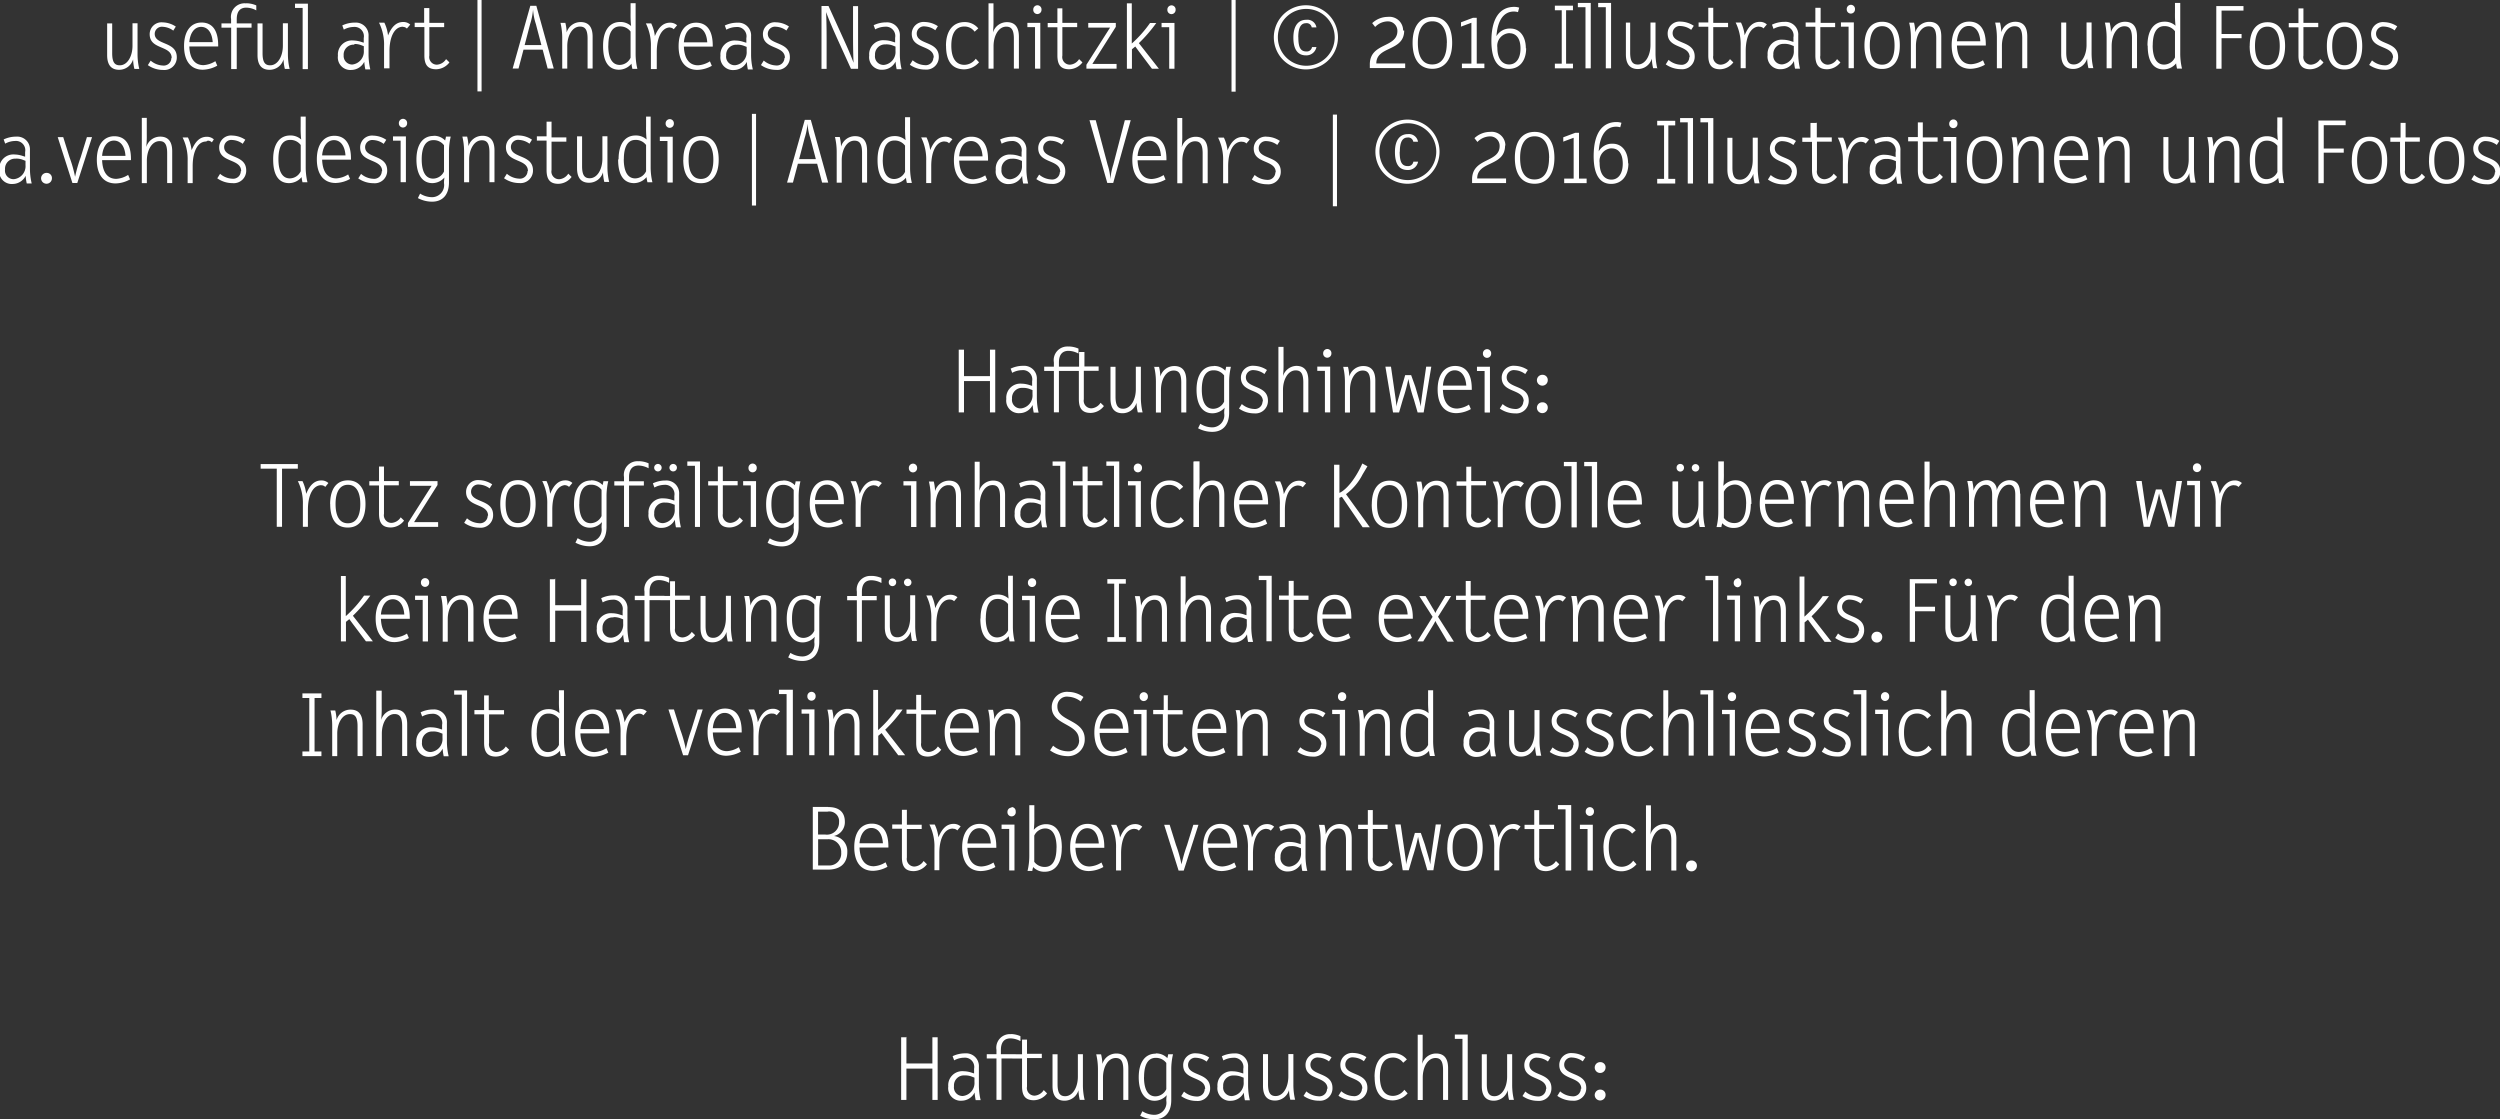 <svg id="Ebene_1" data-name="Ebene 1" xmlns="http://www.w3.org/2000/svg" xmlns:xlink="http://www.w3.org/1999/xlink" viewBox="0 0 327.36 146.53"><rect x="0" y="0" width="327.36" height="146.53" fill="#333333" stroke="none"/><defs><style>.cls-1{fill:none;}.cls-2{clip-path:url(#clip-path);}.cls-3{fill:#fff;}</style><clipPath id="clip-path" transform="translate(-134 -223.75)"><rect class="cls-1" x="134" y="223.75" width="327.36" height="146.53"/></clipPath></defs><title>impressum</title><g class="cls-2"><path class="cls-3" d="M343.57,362.83a0.71,0.71,0,1,0,.67.71,0.67,0.67,0,0,0-.67-0.71m0,3.6a0.71,0.71,0,1,0,.67.71,0.67,0.67,0,0,0-.67-0.71M341,366.3a1,1,0,0,1-1.13,1,2.61,2.61,0,0,1-1.58-.64l-0.37.59a3.46,3.46,0,0,0,2,.63,1.63,1.63,0,0,0,1.79-1.67c0-2.11-2.89-1.54-2.89-3.06a0.94,0.94,0,0,1,1.07-.92,2.47,2.47,0,0,1,1.36.5l0.34-.53a3.19,3.19,0,0,0-1.7-.55,1.55,1.55,0,0,0-1.71,1.55c0,2.06,2.88,1.42,2.88,3.12m-4.62,0a1,1,0,0,1-1.13,1,2.61,2.61,0,0,1-1.58-.64l-0.37.59a3.46,3.46,0,0,0,2,.63,1.63,1.63,0,0,0,1.79-1.67c0-2.11-2.89-1.54-2.89-3.06a0.94,0.94,0,0,1,1.07-.92,2.47,2.47,0,0,1,1.36.5l0.33-.53a3.19,3.19,0,0,0-1.7-.55,1.55,1.55,0,0,0-1.72,1.55c0,2.06,2.88,1.42,2.88,3.12m-4.24,1.45a8.53,8.53,0,0,1-.23-2v-4h-0.66v2.94c0,1.38-.66,2.56-1.66,2.56-0.62,0-1-.32-1-1.58v-3.91h-0.66v4.16c0,1.07.37,1.92,1.58,1.92a1.9,1.9,0,0,0,1.82-1.37h0a5.8,5.8,0,0,0,.17,1.26h0.65Zm-6.71,0h0.66v-8.57h-1.69v0.56h1v8Zm-5.89-8.57v8.57h0.66v-2.94c0-1.38.66-2.56,1.66-2.56,0.62,0,1,.33,1,1.58v3.91h0.66v-4.16c0-1.07-.37-1.92-1.58-1.92a1.9,1.9,0,0,0-1.82,1.37h0a13.39,13.39,0,0,0,.07-1.71v-2.12h-0.66ZM314,364.76c0,2.1.85,3.08,2.4,3.08a2.63,2.63,0,0,0,1.92-.92l-0.43-.47a1.86,1.86,0,0,1-1.48.8c-1.14,0-1.72-.91-1.72-2.51s0.56-2.51,1.73-2.51a1.63,1.63,0,0,1,1.32.68l0.48-.43a2.27,2.27,0,0,0-1.78-.83c-1.49,0-2.45,1.09-2.45,3.09m-1.65,1.54a1,1,0,0,1-1.13,1,2.61,2.61,0,0,1-1.58-.64l-0.37.59a3.46,3.46,0,0,0,2,.63,1.63,1.63,0,0,0,1.79-1.67c0-2.11-2.89-1.54-2.89-3.06a0.94,0.94,0,0,1,1.07-.92,2.47,2.47,0,0,1,1.36.5l0.33-.53a3.19,3.19,0,0,0-1.7-.55,1.55,1.55,0,0,0-1.71,1.55c0,2.06,2.88,1.42,2.88,3.12m-4.62,0a1,1,0,0,1-1.13,1,2.61,2.61,0,0,1-1.58-.64l-0.37.59a3.46,3.46,0,0,0,2,.63,1.63,1.63,0,0,0,1.79-1.67c0-2.11-2.89-1.54-2.89-3.06a0.94,0.94,0,0,1,1.07-.92,2.47,2.47,0,0,1,1.36.5l0.34-.53a3.19,3.19,0,0,0-1.7-.55,1.55,1.55,0,0,0-1.71,1.55c0,2.06,2.88,1.42,2.88,3.12m-4.24,1.45a8.53,8.53,0,0,1-.23-2v-4h-0.66v2.94c0,1.38-.66,2.56-1.66,2.56-0.62,0-1-.32-1-1.58v-3.91h-0.66v4.16c0,1.07.37,1.92,1.58,1.92a1.9,1.9,0,0,0,1.83-1.37h0a5.8,5.8,0,0,0,.17,1.26h0.65Zm-8-3.19a2.31,2.31,0,0,1,.95.17l0.31,0.12v0.56a1.71,1.71,0,0,1-1.5,1.84,1.12,1.12,0,0,1-1.18-1.28,1.31,1.31,0,0,1,1.42-1.41m0-2.89a3.78,3.78,0,0,0-1.6.37l0.2,0.55a2.75,2.75,0,0,1,1.28-.35,1.22,1.22,0,0,1,1.33,1.45v0.61l-0.38-.12a3.45,3.45,0,0,0-1-.17,1.84,1.84,0,0,0-2,2,1.64,1.64,0,0,0,1.76,1.86,1.92,1.92,0,0,0,1.69-1.07h0a6.87,6.87,0,0,0,.14,1h0.65a8.46,8.46,0,0,1-.23-2v-2.34a1.67,1.67,0,0,0-1.88-1.78m-3.8,4.63a1,1,0,0,1-1.13,1,2.61,2.61,0,0,1-1.58-.64l-0.37.59a3.46,3.46,0,0,0,2,.63,1.63,1.63,0,0,0,1.79-1.67c0-2.11-2.89-1.54-2.89-3.06a0.94,0.94,0,0,1,1.07-.92,2.47,2.47,0,0,1,1.36.5l0.34-.53a3.19,3.19,0,0,0-1.7-.55,1.55,1.55,0,0,0-1.71,1.55c0,2.06,2.88,1.42,2.88,3.12m-8-1.56c0-1.57.48-2.52,1.52-2.52a1.68,1.68,0,0,1,1.39.67v3.43a1.6,1.6,0,0,1-1.42.94c-1,0-1.5-.92-1.5-2.52m1.54-3.07c-1.37,0-2.23,1.09-2.23,3.09s0.81,3.08,2.09,3.08a2.12,2.12,0,0,0,1.58-.74h0a4.21,4.21,0,0,0-.06.74,1.59,1.59,0,0,1-1.57,1.84,2.94,2.94,0,0,1-1.56-.47l-0.29.59a4,4,0,0,0,1.85.47c1.32,0,2.22-.83,2.22-2.52v-4a8.53,8.53,0,0,1,.23-2h-0.64c0,0.17-.07.32-0.1,0.51h0a2,2,0,0,0-1.52-.62m-7.8.1a8.53,8.53,0,0,1,.23,2v4h0.66v-2.94c0-1.38.66-2.56,1.66-2.56,0.63,0,1,.33,1,1.58v3.91h0.66v-4.16c0-1.07-.37-1.92-1.58-1.92a1.9,1.9,0,0,0-1.82,1.37h0a5.8,5.8,0,0,0-.17-1.26h-0.65Zm-1.51,6a8.53,8.53,0,0,1-.23-2v-4h-0.66v2.94c0,1.38-.66,2.56-1.66,2.56-0.62,0-1-.32-1-1.58v-3.91h-0.66v4.16c0,1.07.37,1.92,1.58,1.92a1.9,1.9,0,0,0,1.82-1.37h0a5.8,5.8,0,0,0,.17,1.26H276Zm-7.54-7.91h-0.66v1.92h-1.27v0.56h1.27V366c0,1.24.44,1.82,1.55,1.82a2.24,2.24,0,0,0,1.73-.9l-0.44-.43a1.53,1.53,0,0,1-1.19.73,1,1,0,0,1-1-1.19v-3.73h1.94v-0.56h-1.94v-1.92Zm-2.08-.71a1.78,1.78,0,0,0-1.93,2.06v0.56h-1.27v0.56h1.27v5.42h0.66v-5.42H267v-0.56h-1.94v-0.54c0-1,.42-1.53,1.26-1.53a2.88,2.88,0,0,1,1.3.36v-0.65a3.28,3.28,0,0,0-1.28-.28m-6,5.42a2.31,2.31,0,0,1,.95.17l0.31,0.12v0.56a1.71,1.71,0,0,1-1.5,1.84,1.12,1.12,0,0,1-1.18-1.28,1.31,1.31,0,0,1,1.42-1.41m0-2.89a3.78,3.78,0,0,0-1.6.37l0.2,0.55a2.75,2.75,0,0,1,1.28-.35,1.22,1.22,0,0,1,1.33,1.45v0.61l-0.38-.12a3.45,3.45,0,0,0-1-.17,1.84,1.84,0,0,0-2,2,1.64,1.64,0,0,0,1.76,1.86,1.92,1.92,0,0,0,1.69-1.07h0a6.87,6.87,0,0,0,.14,1h0.65a8.46,8.46,0,0,1-.23-2v-2.34a1.67,1.67,0,0,0-1.88-1.78m-7.66-2.12H252v8.21h0.69v-4.1h3.4v4.1h0.69v-8.21h-0.69V363h-3.4v-3.5Z" transform="translate(-134 -223.75)"/><path class="cls-3" d="M355.53,336.43a0.71,0.71,0,1,0,.67.71,0.67,0.67,0,0,0-.67-0.71m-6-7.25v8.57h0.66v-2.94c0-1.38.66-2.56,1.66-2.56,0.62,0,1,.32,1,1.58v3.91h0.66v-4.16c0-1.07-.37-1.92-1.58-1.92a1.9,1.9,0,0,0-1.82,1.37h0a13.39,13.39,0,0,0,.07-1.71v-2.12h-0.66Zm-5.56,5.58c0,2.1.85,3.08,2.4,3.08a2.63,2.63,0,0,0,1.92-.92l-0.43-.47a1.86,1.86,0,0,1-1.48.8c-1.14,0-1.72-.91-1.72-2.51s0.56-2.51,1.73-2.51a1.63,1.63,0,0,1,1.32.68l0.48-.43a2.27,2.27,0,0,0-1.78-.83c-1.49,0-2.45,1.09-2.45,3.1m-1.78-5.31a0.55,0.55,0,0,0-.54.57,0.54,0.54,0,0,0,.54.58,0.55,0.55,0,0,0,.54-0.58,0.54,0.54,0,0,0-.54-0.57m-0.27,8.3h0.66v-6h-1.69v0.56h1v5.42Zm-2.83,0h0.66v-8.57H338v0.56h1v8Zm-3.49-7.91H334.9v1.92h-1.27v0.56h1.27V336c0,1.24.44,1.82,1.55,1.82a2.24,2.24,0,0,0,1.73-.9l-0.44-.43a1.53,1.53,0,0,1-1.19.73,1,1,0,0,1-1-1.19v-3.73h1.94v-0.56h-1.94v-1.92Zm-3.46,2.46a0.72,0.72,0,0,1,.54.22l0.44-.52a1.34,1.34,0,0,0-.91-0.34c-0.95,0-1.54.66-2,1.76h0a5.1,5.1,0,0,0-.48-1.67H329a6.4,6.4,0,0,1,.66,3.08v2.9h0.66v-2.22c0-2,.7-3.23,1.76-3.23m-4.63,2.45c0,1.6-.55,2.52-1.63,2.52s-1.61-.92-1.61-2.52,0.56-2.52,1.62-2.52,1.62,0.94,1.62,2.52m-3.94,0c0,2.1.85,3.08,2.32,3.08s2.32-1.08,2.32-3.08-0.84-3.1-2.3-3.1-2.33,1.09-2.33,3.1m-3.47-1.9h-0.78l-0.44,1.52c-0.49,1.68-.62,2.1-0.72,2.61h0c0-.5-0.08-0.92-0.32-2.61l-0.38-2.63h-0.73l1,6h0.79l0.49-1.69a24.7,24.7,0,0,0,.73-2.69h0a20.54,20.54,0,0,0,.72,2.69l0.49,1.69h0.79l1-6H322l-0.38,2.63c-0.24,1.68-.3,2.1-0.32,2.61h0c-0.1-.5-0.23-0.92-0.72-2.61Zm-6.28-3h-0.66v1.92h-1.27v0.56h1.27V336c0,1.24.44,1.82,1.55,1.82a2.24,2.24,0,0,0,1.73-.9l-0.44-.43a1.53,1.53,0,0,1-1.19.73,1,1,0,0,1-1-1.19v-3.73h1.94v-0.56h-1.94v-1.92Zm-7.07,1.92a8.53,8.53,0,0,1,.23,2v4h0.66v-2.94c0-1.38.66-2.56,1.66-2.56,0.62,0,1,.32,1,1.58v3.91H311v-4.16c0-1.07-.37-1.92-1.58-1.92a1.9,1.9,0,0,0-1.82,1.37h0a5.8,5.8,0,0,0-.17-1.26h-0.65Zm-3.6,2.8a2.31,2.31,0,0,1,.95.17l0.31,0.12v0.56a1.71,1.71,0,0,1-1.5,1.84,1.12,1.12,0,0,1-1.18-1.28,1.31,1.31,0,0,1,1.42-1.4m0-2.89a3.78,3.78,0,0,0-1.6.37l0.2,0.55a2.75,2.75,0,0,1,1.29-.35,1.22,1.22,0,0,1,1.33,1.45v0.61l-0.38-.12a3.45,3.45,0,0,0-1-.17,1.84,1.84,0,0,0-2,2,1.64,1.64,0,0,0,1.76,1.86,1.92,1.92,0,0,0,1.69-1.07h0a6.87,6.87,0,0,0,.14,1h0.65a8.46,8.46,0,0,1-.23-2v-2.34a1.67,1.67,0,0,0-1.88-1.78m-3.21.63a0.72,0.72,0,0,1,.54.22l0.44-.52a1.34,1.34,0,0,0-.91-0.34c-0.95,0-1.54.66-2,1.76h0a5.12,5.12,0,0,0-.48-1.67h-0.7a6.4,6.4,0,0,1,.66,3.08v2.9h0.66v-2.22c0-2,.7-3.23,1.76-3.23m-7.74,1.92c0.1-1.22.7-2,1.55-2s1.43,0.74,1.51,2h-3.06Zm0,0.56H296v-0.13c0-2-.79-3-2.18-3s-2.29,1.12-2.29,3.08,0.88,3.1,2.47,3.1a4.1,4.1,0,0,0,1.88-.53l-0.25-.59a3.23,3.23,0,0,1-1.55.52c-1.25,0-1.81-1-1.86-2.46m-3.89,3H289l1.93-6h-0.67l-0.82,2.65a19.58,19.58,0,0,0-.73,2.54h0a16.38,16.38,0,0,0-.72-2.54l-0.83-2.65h-0.72Zm-5.74-5.45a0.72,0.72,0,0,1,.54.22l0.44-.52a1.34,1.34,0,0,0-.91-0.34c-0.95,0-1.54.66-2,1.76h0a5.12,5.12,0,0,0-.48-1.67h-0.7a6.4,6.4,0,0,1,.66,3.08v2.9h0.66v-2.22c0-2,.7-3.23,1.76-3.23m-7.74,1.92c0.1-1.22.7-2,1.55-2s1.43,0.74,1.51,2h-3.06Zm0,0.56h3.78v-0.13c0-2-.79-3-2.18-3s-2.29,1.12-2.29,3.08,0.88,3.1,2.47,3.1a4.1,4.1,0,0,0,1.88-.53l-0.25-.59a3.24,3.24,0,0,1-1.55.52c-1.25,0-1.81-1-1.86-2.46m-2.48,0c0,1.57-.48,2.52-1.52,2.52a1.68,1.68,0,0,1-1.39-.67v-3.43a1.6,1.6,0,0,1,1.42-.94c1,0,1.5.92,1.5,2.52m0.69,0c0-2.15-.81-3.08-2.09-3.08a2.12,2.12,0,0,0-1.58.74h0a13.37,13.37,0,0,0,.07-1.72v-1.5h-0.66v6.6a8.53,8.53,0,0,1-.23,2h0.63c0-.17.07-0.32,0.1-0.51h0a2,2,0,0,0,1.52.62c1.37,0,2.23-1.09,2.23-3.1m-6.57-5.3a0.55,0.55,0,0,0-.54.57,0.54,0.54,0,0,0,.54.58A0.55,0.55,0,0,0,267,330a0.54,0.54,0,0,0-.54-0.57m-0.28,8.3h0.66v-6h-1.69v0.56h1v5.42Zm-5.5-3.53c0.1-1.22.69-2,1.55-2s1.43,0.74,1.51,2h-3.06Zm0,0.56h3.78v-0.13c0-2-.79-3-2.18-3s-2.29,1.12-2.29,3.08,0.88,3.1,2.47,3.1a4.09,4.09,0,0,0,1.88-.53l-0.25-.59a3.23,3.23,0,0,1-1.55.52c-1.25,0-1.81-1-1.86-2.46m-1.87-2.48a0.72,0.72,0,0,1,.54.22l0.44-.52a1.34,1.34,0,0,0-.91-0.34c-0.95,0-1.54.66-2,1.76h0a5.1,5.1,0,0,0-.48-1.67h-0.7a6.4,6.4,0,0,1,.66,3.08v2.9H257v-2.22c0-2,.7-3.23,1.76-3.23m-6-2.46h-0.66v1.92h-1.27v0.56h1.27V336c0,1.24.44,1.82,1.55,1.82a2.24,2.24,0,0,0,1.73-.9l-0.44-.43a1.53,1.53,0,0,1-1.19.73,1,1,0,0,1-1-1.19v-3.73h1.94v-0.56h-1.94v-1.92Zm-6.21,4.38c0.1-1.22.69-2,1.55-2s1.43,0.74,1.51,2h-3.06Zm0,0.56h3.78v-0.13c0-2-.79-3-2.18-3s-2.29,1.12-2.29,3.08,0.88,3.1,2.47,3.1a4.1,4.1,0,0,0,1.88-.53l-0.25-.59a3.23,3.23,0,0,1-1.55.52c-1.25,0-1.81-1-1.86-2.46m-2.4.68a1.56,1.56,0,0,1-1.62,1.68h-1.4v-3.43h1.2a1.66,1.66,0,0,1,1.82,1.75m-0.28-4a1.59,1.59,0,0,1-1.8,1.63h-0.95v-3h1.24a1.27,1.27,0,0,1,1.51,1.38m-1.44-2h-2v8.21h2c1.51,0,2.52-.74,2.52-2.3a2,2,0,0,0-1.75-2.1h0a1.86,1.86,0,0,0,1.43-1.85c0-1.27-.75-1.94-2.16-1.94" transform="translate(-134 -223.75)"/><path class="cls-3" d="M417.18,316.76a8.53,8.53,0,0,1,.23,2v4h0.66v-2.94c0-1.38.66-2.56,1.66-2.56,0.62,0,1,.32,1,1.58v3.91h0.66v-4.16c0-1.07-.37-1.92-1.58-1.92A1.9,1.9,0,0,0,418,318h0a5.8,5.8,0,0,0-.17-1.26h-0.65Zm-5,2.46c0.1-1.22.7-2,1.55-2s1.43,0.75,1.51,2h-3.06Zm0,0.56H416v-0.13c0-2-.79-3-2.18-3s-2.29,1.12-2.29,3.08,0.88,3.1,2.47,3.1a4.08,4.08,0,0,0,1.88-.53l-0.25-.59a3.23,3.23,0,0,1-1.55.52c-1.25,0-1.81-1-1.86-2.46m-1.87-2.48a0.72,0.72,0,0,1,.54.22l0.44-.51a1.34,1.34,0,0,0-.91-0.34c-0.95,0-1.54.66-2,1.76h0a5.1,5.1,0,0,0-.48-1.67h-0.7a6.4,6.4,0,0,1,.66,3.08v2.9h0.66v-2.22c0-2,.7-3.23,1.76-3.23m-7.74,1.92c0.1-1.22.7-2,1.55-2s1.43,0.75,1.51,2H402.6Zm0,0.56h3.78v-0.13c0-2-.79-3-2.18-3s-2.29,1.12-2.29,3.08,0.88,3.1,2.47,3.1a4.09,4.09,0,0,0,1.88-.53l-0.25-.59a3.24,3.24,0,0,1-1.55.52c-1.25,0-1.81-1-1.86-2.46m-6.41,0c0,2.15.82,3.08,2.09,3.08a2.16,2.16,0,0,0,1.63-.79h0a4.51,4.51,0,0,0,.12.68h0.65a8.53,8.53,0,0,1-.23-2v-6.6h-0.66v1.28a13.37,13.37,0,0,0,.07,1.72h0a2.05,2.05,0,0,0-1.44-.53c-1.37,0-2.23,1.09-2.23,3.1m0.7,0c0-1.57.48-2.52,1.52-2.52a1.67,1.67,0,0,1,1.39.67v3.43a1.6,1.6,0,0,1-1.42.94c-1,0-1.5-.92-1.5-2.52m-8.67-5.56v8.57h0.66v-2.94c0-1.38.66-2.56,1.66-2.56,0.62,0,1,.32,1,1.58v3.91h0.66v-4.16c0-1.07-.37-1.92-1.58-1.92A1.9,1.9,0,0,0,388.8,318h0a13.38,13.38,0,0,0,.07-1.72v-2.12H388.2Zm-5.56,5.58c0,2.1.85,3.08,2.4,3.08a2.63,2.63,0,0,0,1.92-.92l-0.43-.47a1.86,1.86,0,0,1-1.48.8c-1.14,0-1.72-.91-1.72-2.51s0.56-2.51,1.73-2.51a1.63,1.63,0,0,1,1.32.68l0.48-.43a2.27,2.27,0,0,0-1.78-.83c-1.49,0-2.45,1.09-2.45,3.1m-1.78-5.32a0.55,0.55,0,0,0-.54.58,0.54,0.54,0,0,0,.54.58,0.55,0.55,0,0,0,.54-0.58,0.54,0.54,0,0,0-.54-0.58m-0.27,8.3h0.66v-6h-1.69v0.56h1v5.42Zm-2.83,0h0.66v-8.57h-1.69v0.56h1v8Zm-2.11-1.45a1,1,0,0,1-1.13,1,2.61,2.61,0,0,1-1.58-.64l-0.37.59a3.45,3.45,0,0,0,2,.63,1.63,1.63,0,0,0,1.79-1.67c0-2.11-2.89-1.54-2.89-3.06a0.94,0.94,0,0,1,1.07-.92,2.47,2.47,0,0,1,1.36.5l0.34-.53a3.2,3.2,0,0,0-1.7-.55,1.55,1.55,0,0,0-1.71,1.55c0,2.06,2.88,1.42,2.88,3.12m-4.62,0a1,1,0,0,1-1.13,1,2.61,2.61,0,0,1-1.58-.64l-0.37.59a3.45,3.45,0,0,0,2,.63,1.63,1.63,0,0,0,1.79-1.67c0-2.11-2.89-1.54-2.89-3.06a0.94,0.94,0,0,1,1.07-.92,2.47,2.47,0,0,1,1.36.5l0.34-.53a3.2,3.2,0,0,0-1.7-.55,1.55,1.55,0,0,0-1.72,1.55c0,2.06,2.88,1.42,2.88,3.12m-7.86-2.08c0.1-1.22.7-2,1.55-2s1.43,0.75,1.51,2h-3.06Zm0,0.56h3.78v-0.13c0-2-.79-3-2.18-3s-2.29,1.12-2.29,3.08,0.88,3.1,2.47,3.1a4.08,4.08,0,0,0,1.88-.53l-0.25-.59a3.23,3.23,0,0,1-1.55.52c-1.25,0-1.81-1-1.86-2.46m-2.47-5.34a0.55,0.55,0,0,0-.54.58,0.54,0.54,0,0,0,.54.58,0.55,0.55,0,0,0,.54-0.58,0.54,0.54,0,0,0-.54-0.58m-0.27,8.3h0.66v-6h-1.69v0.56h1v5.42Zm-2.83,0h0.66v-8.57h-1.69v0.56h1v8Zm-5.89-8.57v8.57h0.66v-2.94c0-1.38.66-2.56,1.66-2.56,0.63,0,1,.32,1,1.58v3.91h0.66v-4.16c0-1.07-.37-1.92-1.58-1.92a1.9,1.9,0,0,0-1.82,1.37h0a13.38,13.38,0,0,0,.07-1.72v-2.12h-0.66Zm-5.56,5.58c0,2.1.85,3.08,2.4,3.08a2.63,2.63,0,0,0,1.92-.92l-0.43-.47a1.86,1.86,0,0,1-1.48.8c-1.14,0-1.72-.91-1.72-2.51s0.56-2.51,1.73-2.51a1.63,1.63,0,0,1,1.32.68l0.48-.43a2.27,2.27,0,0,0-1.78-.83c-1.49,0-2.45,1.09-2.45,3.1m-1.65,1.54a1,1,0,0,1-1.13,1,2.61,2.61,0,0,1-1.58-.64l-0.37.59a3.45,3.45,0,0,0,2,.63,1.63,1.63,0,0,0,1.79-1.67c0-2.11-2.89-1.54-2.89-3.06a0.94,0.94,0,0,1,1.07-.92,2.47,2.47,0,0,1,1.36.5l0.34-.53a3.2,3.2,0,0,0-1.7-.55,1.55,1.55,0,0,0-1.72,1.55c0,2.06,2.88,1.42,2.88,3.12m-4.62,0a1,1,0,0,1-1.13,1,2.61,2.61,0,0,1-1.58-.64l-0.37.59a3.45,3.45,0,0,0,2,.63,1.63,1.63,0,0,0,1.79-1.67c0-2.11-2.89-1.54-2.89-3.06a0.94,0.94,0,0,1,1.07-.92,2.47,2.47,0,0,1,1.36.5l0.34-.53a3.2,3.2,0,0,0-1.7-.55,1.55,1.55,0,0,0-1.72,1.55c0,2.06,2.88,1.42,2.88,3.12m-4.24,1.45a8.53,8.53,0,0,1-.23-2v-4h-0.66v2.94c0,1.38-.66,2.56-1.66,2.56-0.62,0-1-.32-1-1.58v-3.91h-0.66v4.16c0,1.07.37,1.92,1.58,1.92a1.9,1.9,0,0,0,1.82-1.37h0a5.8,5.8,0,0,0,.17,1.26h0.65Zm-8-3.19a2.32,2.32,0,0,1,.95.17l0.31,0.12v0.56a1.71,1.71,0,0,1-1.5,1.84,1.12,1.12,0,0,1-1.18-1.28,1.31,1.31,0,0,1,1.42-1.4m0-2.89a3.77,3.77,0,0,0-1.6.37l0.2,0.55a2.75,2.75,0,0,1,1.29-.35,1.22,1.22,0,0,1,1.33,1.45v0.61l-0.39-.12a3.45,3.45,0,0,0-1-.17,1.83,1.83,0,0,0-2,2,1.64,1.64,0,0,0,1.76,1.86,1.92,1.92,0,0,0,1.69-1.07h0a6.84,6.84,0,0,0,.14,1h0.65a8.46,8.46,0,0,1-.23-2v-2.34a1.67,1.67,0,0,0-1.88-1.78m-10.38,3.1c0,2.15.81,3.08,2.09,3.08a2.16,2.16,0,0,0,1.63-.79h0a4.51,4.51,0,0,0,.12.68h0.65a8.53,8.53,0,0,1-.23-2v-6.6h-0.66v1.28a13.37,13.37,0,0,0,.07,1.72h0a2.06,2.06,0,0,0-1.44-.53c-1.37,0-2.23,1.09-2.23,3.1m0.69,0c0-1.57.48-2.52,1.52-2.52a1.68,1.68,0,0,1,1.39.67v3.43a1.6,1.6,0,0,1-1.42.94c-1,0-1.5-.92-1.5-2.52m-6.26-3a8.53,8.53,0,0,1,.23,2v4h0.66v-2.94c0-1.38.66-2.56,1.66-2.56,0.63,0,1,.32,1,1.58v3.91H316v-4.16c0-1.07-.37-1.92-1.58-1.92a1.9,1.9,0,0,0-1.82,1.37h0a5.8,5.8,0,0,0-.17-1.26h-0.65Zm-2.08-2.32a0.55,0.55,0,0,0-.54.58,0.54,0.54,0,0,0,.54.58,0.55,0.55,0,0,0,.54-0.58,0.54,0.54,0,0,0-.54-0.58m-0.27,8.3h0.66v-6h-1.69v0.56h1v5.42Zm-2.5-1.45a1,1,0,0,1-1.13,1,2.61,2.61,0,0,1-1.58-.64l-0.37.59a3.45,3.45,0,0,0,2,.63,1.63,1.63,0,0,0,1.79-1.67c0-2.11-2.89-1.54-2.89-3.06a0.94,0.94,0,0,1,1.07-.92,2.47,2.47,0,0,1,1.36.5l0.34-.53a3.2,3.2,0,0,0-1.7-.55,1.55,1.55,0,0,0-1.71,1.55c0,2.06,2.88,1.42,2.88,3.12m-11.23-4.54a8.53,8.53,0,0,1,.23,2v4h0.66v-2.94c0-1.38.66-2.56,1.66-2.56,0.63,0,1,.32,1,1.58v3.91h0.66v-4.16c0-1.07-.37-1.92-1.58-1.92A1.9,1.9,0,0,0,296.5,318h0a5.8,5.8,0,0,0-.17-1.26h-0.65Zm-5,2.46c0.1-1.22.7-2,1.55-2s1.43,0.75,1.51,2h-3.06Zm0,0.56h3.78v-0.13c0-2-.79-3-2.18-3s-2.29,1.12-2.29,3.08,0.88,3.1,2.47,3.1a4.08,4.08,0,0,0,1.88-.53l-0.25-.59a3.24,3.24,0,0,1-1.55.52c-1.25,0-1.81-1-1.86-2.46m-3.76-4.94h-0.66v1.92H285v0.56h1.27V321c0,1.24.44,1.82,1.55,1.82a2.24,2.24,0,0,0,1.73-.9l-0.44-.43a1.53,1.53,0,0,1-1.19.73,1,1,0,0,1-1-1.19v-3.73h1.94v-0.56h-1.94v-1.92Zm-3.27-.4a0.55,0.55,0,0,0-.54.58,0.54,0.54,0,0,0,.54.58,0.55,0.55,0,0,0,.54-0.58,0.54,0.54,0,0,0-.54-0.58m-0.28,8.3h0.66v-6h-1.69v0.56h1v5.42Zm-5.5-3.53c0.1-1.22.7-2,1.55-2s1.43,0.75,1.51,2H277.9Zm0,0.56h3.78v-0.13c0-2-.79-3-2.18-3s-2.29,1.12-2.29,3.08,0.88,3.1,2.47,3.1a4.09,4.09,0,0,0,1.88-.53l-0.25-.59a3.24,3.24,0,0,1-1.55.52c-1.25,0-1.81-1-1.86-2.46m-2.69.91a1.4,1.4,0,0,1-1.53,1.51,3,3,0,0,1-1.87-.74l-0.4.62a4,4,0,0,0,2.18.75,2.18,2.18,0,0,0,2.36-2.23c0-2.59-3.58-2.29-3.58-4.24a1.24,1.24,0,0,1,1.43-1.31,2.86,2.86,0,0,1,1.62.62l0.36-.58a3.38,3.38,0,0,0-1.94-.67,2,2,0,0,0-2.21,2c0,2.39,3.56,2.1,3.56,4.26m-11.89-3.94a8.53,8.53,0,0,1,.23,2v4h0.66v-2.94c0-1.38.66-2.56,1.66-2.56,0.62,0,1,.32,1,1.58v3.91h0.66v-4.16c0-1.07-.37-1.92-1.58-1.92a1.9,1.9,0,0,0-1.82,1.37h0a5.8,5.8,0,0,0-.17-1.26h-0.65Zm-5,2.46c0.1-1.22.69-2,1.55-2s1.43,0.75,1.51,2h-3.06Zm0,0.56h3.78v-0.13c0-2-.79-3-2.18-3s-2.29,1.12-2.29,3.08,0.88,3.1,2.47,3.1a4.08,4.08,0,0,0,1.88-.53l-0.25-.59a3.24,3.24,0,0,1-1.55.52c-1.25,0-1.81-1-1.86-2.46m-3.76-4.94h-0.66v1.92h-1.27v0.56h1.27V321c0,1.24.44,1.82,1.55,1.82a2.24,2.24,0,0,0,1.73-.9l-0.44-.43a1.53,1.53,0,0,1-1.19.73,1,1,0,0,1-1-1.19v-3.73h1.94v-0.56h-1.94v-1.92Zm-6.29-.66v8.57H249v-2.55l0.44-.36c0.14,0.19.3,0.4,0.44,0.6l1.74,2.31h0.91l-2.62-3.35a19.21,19.21,0,0,0,2.28-2.64h-0.82a15.37,15.37,0,0,1-2.39,2.69h0v-5.26h-0.66Zm-6,2.58a8.53,8.53,0,0,1,.23,2v4h0.66v-2.94c0-1.38.66-2.56,1.66-2.56,0.62,0,1,.32,1,1.58v3.91h0.66v-4.16c0-1.07-.37-1.92-1.58-1.92a1.9,1.9,0,0,0-1.83,1.37h0a5.8,5.8,0,0,0-.17-1.26h-0.65Zm-2.08-2.32a0.55,0.55,0,0,0-.54.58,0.54,0.54,0,0,0,.54.58,0.55,0.55,0,0,0,.54-0.58,0.54,0.54,0,0,0-.54-0.58m-0.27,8.3h0.66v-6h-1.69v0.56h1v5.42Zm-2.83,0h0.66v-8.57H236v0.56h1v8Zm-2-5.45a0.72,0.72,0,0,1,.54.22l0.44-.51a1.34,1.34,0,0,0-.91-0.34c-0.95,0-1.54.66-2,1.76h0a5.12,5.12,0,0,0-.48-1.67H232a6.4,6.4,0,0,1,.66,3.08v2.9h0.66v-2.22c0-2,.7-3.23,1.76-3.23m-7.74,1.92c0.1-1.22.7-2,1.55-2s1.43,0.75,1.51,2h-3.06Zm0,0.56h3.78v-0.13c0-2-.79-3-2.18-3s-2.29,1.12-2.29,3.08,0.88,3.1,2.47,3.1a4.09,4.09,0,0,0,1.88-.53l-0.25-.59a3.24,3.24,0,0,1-1.55.52c-1.25,0-1.81-1-1.86-2.46m-3.89,3h0.64l1.93-6h-0.67l-0.82,2.65a19.46,19.46,0,0,0-.73,2.54h0a16.41,16.41,0,0,0-.72-2.54l-0.83-2.65h-0.72Zm-5.74-5.45a0.72,0.72,0,0,1,.54.22l0.44-.51a1.34,1.34,0,0,0-.91-0.34c-0.95,0-1.54.66-2,1.76h0a5.1,5.1,0,0,0-.48-1.67h-0.7a6.4,6.4,0,0,1,.66,3.08v2.9H216v-2.22c0-2,.7-3.23,1.76-3.23M210,319.22c0.1-1.22.7-2,1.55-2s1.43,0.75,1.51,2H210Zm0,0.56h3.78v-0.13c0-2-.79-3-2.18-3s-2.29,1.12-2.29,3.08,0.88,3.1,2.47,3.1a4.09,4.09,0,0,0,1.88-.53l-0.25-.59a3.24,3.24,0,0,1-1.55.52c-1.25,0-1.81-1-1.86-2.46m-6.41,0c0,2.15.82,3.08,2.09,3.08a2.16,2.16,0,0,0,1.63-.79h0a4.51,4.51,0,0,0,.12.68h0.65a8.53,8.53,0,0,1-.23-2v-6.6h-0.66v1.28a13.37,13.37,0,0,0,.07,1.72h0a2.06,2.06,0,0,0-1.44-.53c-1.37,0-2.23,1.09-2.23,3.1m0.69,0c0-1.57.48-2.52,1.52-2.52a1.67,1.67,0,0,1,1.39.67v3.43a1.6,1.6,0,0,1-1.42.94c-1,0-1.5-.92-1.5-2.52m-6.22-4.9h-0.66v1.92h-1.27v0.56h1.27V321c0,1.24.44,1.82,1.55,1.82a2.24,2.24,0,0,0,1.73-.9l-0.44-.43a1.53,1.53,0,0,1-1.19.73,1,1,0,0,1-1-1.19v-3.73H200v-0.56H198v-1.92Zm-3.55,7.91h0.66v-8.57h-1.69v0.56h1v8Zm-3.82-3.19a2.32,2.32,0,0,1,.95.17l0.31,0.12v0.56a1.71,1.71,0,0,1-1.5,1.84,1.12,1.12,0,0,1-1.18-1.28,1.31,1.31,0,0,1,1.42-1.4m0-2.89a3.77,3.77,0,0,0-1.6.37l0.2,0.55a2.75,2.75,0,0,1,1.28-.35,1.22,1.22,0,0,1,1.33,1.45v0.61l-0.38-.12a3.45,3.45,0,0,0-1-.17,1.84,1.84,0,0,0-2,2,1.64,1.64,0,0,0,1.76,1.86,1.92,1.92,0,0,0,1.69-1.07h0a6.85,6.85,0,0,0,.14,1h0.65a8.46,8.46,0,0,1-.23-2v-2.34a1.67,1.67,0,0,0-1.88-1.78m-7.37-2.48v8.57H184v-2.94c0-1.38.66-2.56,1.66-2.56,0.62,0,1,.32,1,1.58v3.91h0.66v-4.16c0-1.07-.37-1.92-1.58-1.92a1.9,1.9,0,0,0-1.83,1.37h0a13.38,13.38,0,0,0,.07-1.72v-2.12h-0.66Zm-6,2.58a8.53,8.53,0,0,1,.23,2v4h0.66v-2.94c0-1.38.66-2.56,1.66-2.56,0.62,0,1,.32,1,1.58v3.91h0.66v-4.16c0-1.07-.37-1.92-1.58-1.92a1.9,1.9,0,0,0-1.83,1.37h0a5.86,5.86,0,0,0-.17-1.26h-0.65Zm-1.18,6v-0.61h-0.9v-7h0.9v-0.6h-2.49v0.6h0.9v7h-0.9v0.61h2.49Z" transform="translate(-134 -223.75)"/><path class="cls-3" d="M412.68,301.76a8.53,8.53,0,0,1,.23,2v4h0.66v-2.94c0-1.38.66-2.56,1.66-2.56,0.62,0,1,.32,1,1.58v3.91h0.66v-4.16c0-1.07-.37-1.92-1.58-1.92A1.9,1.9,0,0,0,413.5,303h0a5.8,5.8,0,0,0-.17-1.26h-0.65Zm-5,2.46c0.1-1.22.7-2,1.55-2s1.43,0.74,1.51,2h-3.06Zm0,0.56h3.78v-0.13c0-2-.79-3-2.18-3s-2.29,1.12-2.29,3.08,0.88,3.1,2.47,3.1a4.1,4.1,0,0,0,1.88-.53l-0.25-.59a3.24,3.24,0,0,1-1.55.52c-1.25,0-1.81-1-1.86-2.46m-6.41,0c0,2.15.82,3.08,2.09,3.08a2.16,2.16,0,0,0,1.63-.79h0a4.53,4.53,0,0,0,.12.68h0.65a8.53,8.53,0,0,1-.23-2v-6.6h-0.66v1.28a13.38,13.38,0,0,0,.07,1.71h0a2.05,2.05,0,0,0-1.44-.53c-1.37,0-2.23,1.09-2.23,3.1m0.7,0c0-1.57.48-2.52,1.52-2.52a1.67,1.67,0,0,1,1.39.67v3.43a1.6,1.6,0,0,1-1.42.94c-1,0-1.5-.92-1.5-2.52m-4.69-2.44a0.72,0.72,0,0,1,.54.22l0.44-.52a1.34,1.34,0,0,0-.91-0.33c-0.95,0-1.54.66-2,1.76h0a5.12,5.12,0,0,0-.48-1.67h-0.7a6.4,6.4,0,0,1,.66,3.08v2.9h0.66v-2.22c0-2,.7-3.23,1.76-3.23m-4.3,5.45a8.53,8.53,0,0,1-.23-2v-4h-0.66v2.94c0,1.38-.66,2.56-1.66,2.56-0.62,0-1-.32-1-1.58v-3.91h-0.66v4.16c0,1.07.37,1.92,1.58,1.92a1.9,1.9,0,0,0,1.82-1.37h0a5.8,5.8,0,0,0,.17,1.26H393ZM390.23,300a0.48,0.48,0,0,0-.48-0.5,0.47,0.47,0,0,0-.49.5,0.48,0.48,0,0,0,.49.5,0.49,0.49,0,0,0,.48-0.5m2,0a0.49,0.49,0,1,0-.49.5,0.49,0.49,0,0,0,.49-0.5m-4.6-.42h-3.56v8.21h0.69v-4h2.62V303.2h-2.62v-3.06h2.87v-0.6Zm-7.83,6.89a0.71,0.71,0,1,0,.67.71,0.67,0.67,0,0,0-.67-0.71m-2.41-.13a1,1,0,0,1-1.13,1,2.61,2.61,0,0,1-1.58-.64l-0.37.59a3.46,3.46,0,0,0,2,.63,1.63,1.63,0,0,0,1.79-1.67c0-2.11-2.89-1.54-2.89-3.06a0.94,0.94,0,0,1,1.07-.92,2.47,2.47,0,0,1,1.36.5l0.34-.53a3.19,3.19,0,0,0-1.7-.55,1.55,1.55,0,0,0-1.71,1.55c0,2.06,2.88,1.42,2.88,3.12m-7.81-7.12v8.57h0.66v-2.56l0.44-.36,0.44,0.6,1.74,2.31h0.91l-2.62-3.35a19.21,19.21,0,0,0,2.28-2.64h-0.82a15.37,15.37,0,0,1-2.39,2.69h0v-5.26H369.6Zm-6,2.58a8.53,8.53,0,0,1,.23,2v4h0.66v-2.94c0-1.38.66-2.56,1.66-2.56,0.63,0,1,.32,1,1.58v3.91h0.66v-4.16c0-1.07-.37-1.92-1.58-1.92a1.9,1.9,0,0,0-1.83,1.37h0a5.8,5.8,0,0,0-.17-1.26h-0.65Zm-2.08-2.32a0.55,0.55,0,0,0-.54.57,0.54,0.54,0,0,0,.54.58A0.55,0.55,0,0,0,362,300a0.54,0.54,0,0,0-.54-0.57m-0.27,8.3h0.66v-6h-1.69v0.56h1v5.42Zm-2.83,0H359v-8.57h-1.69v0.56h1v8Zm-4.61-5.45a0.72,0.72,0,0,1,.54.22l0.44-.52a1.34,1.34,0,0,0-.91-0.33c-0.95,0-1.54.66-2,1.76h0a5.1,5.1,0,0,0-.48-1.67h-0.7a6.4,6.4,0,0,1,.66,3.08v2.9H352v-2.22c0-2,.7-3.23,1.76-3.23M346,304.22c0.1-1.22.69-2,1.55-2s1.43,0.74,1.51,2H346Zm0,0.56h3.78v-0.13c0-2-.79-3-2.18-3s-2.29,1.12-2.29,3.08,0.88,3.1,2.47,3.1a4.09,4.09,0,0,0,1.88-.53l-0.25-.59a3.24,3.24,0,0,1-1.55.52c-1.25,0-1.81-1-1.86-2.46m-6.26-3a8.53,8.53,0,0,1,.23,2v4h0.66v-2.94c0-1.38.66-2.56,1.66-2.56,0.63,0,1,.32,1,1.58v3.91H344v-4.16c0-1.07-.37-1.92-1.58-1.92a1.9,1.9,0,0,0-1.82,1.37h0a5.8,5.8,0,0,0-.17-1.26h-0.65Zm-1.66.54a0.72,0.72,0,0,1,.54.22l0.44-.52a1.34,1.34,0,0,0-.91-0.33c-0.95,0-1.54.66-2,1.76h0a5.12,5.12,0,0,0-.48-1.67H335a6.4,6.4,0,0,1,.66,3.08v2.9h0.66v-2.22c0-2,.7-3.23,1.76-3.23m-7.74,1.92c0.1-1.22.7-2,1.55-2s1.43,0.74,1.51,2h-3.06Zm0,0.56h3.78v-0.13c0-2-.79-3-2.18-3s-2.29,1.12-2.29,3.08,0.88,3.1,2.47,3.1a4.1,4.1,0,0,0,1.88-.53l-0.25-.59a3.24,3.24,0,0,1-1.55.52c-1.25,0-1.81-1-1.86-2.46m-3.75-4.94h-0.66v1.92h-1.27v0.56h1.27V306c0,1.24.44,1.82,1.55,1.82a2.24,2.24,0,0,0,1.73-.9l-0.44-.43a1.53,1.53,0,0,1-1.19.73,1,1,0,0,1-1-1.19v-3.73h1.94v-0.56h-1.94v-1.92Zm-5,4.69-2,3.22h0.77l1.22-2a7.38,7.38,0,0,0,.38-0.68h0a4.57,4.57,0,0,0,.36.65l1.22,2.06h0.84l-2.08-3.26,1.72-2.72h-0.76l-0.95,1.58a6.23,6.23,0,0,0-.36.65h0a4.2,4.2,0,0,0-.35-0.64l-0.93-1.58h-0.82Zm-6.33-.31c0.1-1.22.7-2,1.55-2s1.43,0.74,1.51,2h-3.06Zm0,0.56H319v-0.13c0-2-.79-3-2.18-3s-2.29,1.12-2.29,3.08,0.88,3.1,2.47,3.1a4.1,4.1,0,0,0,1.88-.53l-0.25-.59a3.24,3.24,0,0,1-1.55.52c-1.25,0-1.81-1-1.86-2.46m-8.05-.56c0.1-1.22.7-2,1.55-2s1.43,0.74,1.51,2h-3.06Zm0,0.56h3.78v-0.13c0-2-.79-3-2.18-3s-2.29,1.12-2.29,3.08,0.88,3.1,2.47,3.1a4.1,4.1,0,0,0,1.88-.53l-0.25-.59a3.24,3.24,0,0,1-1.55.52c-1.25,0-1.81-1-1.86-2.46m-3.76-4.94h-0.66v1.92h-1.27v0.56h1.27V306c0,1.24.44,1.82,1.55,1.82a2.24,2.24,0,0,0,1.73-.9l-0.44-.43a1.53,1.53,0,0,1-1.19.73,1,1,0,0,1-1-1.19v-3.73h1.94v-0.56H303.4v-1.92Zm-3.55,7.91h0.66v-8.57h-1.69v0.56h1v8ZM296,304.56a2.31,2.31,0,0,1,.95.17l0.31,0.12v0.56a1.71,1.71,0,0,1-1.5,1.84,1.12,1.12,0,0,1-1.18-1.28,1.31,1.31,0,0,1,1.42-1.4m0-2.89a3.78,3.78,0,0,0-1.6.37l0.2,0.55a2.75,2.75,0,0,1,1.29-.35,1.22,1.22,0,0,1,1.33,1.45v0.61l-0.38-.12a3.47,3.47,0,0,0-1-.17,1.84,1.84,0,0,0-2,2,1.64,1.64,0,0,0,1.76,1.86,1.92,1.92,0,0,0,1.69-1.07h0a6.87,6.87,0,0,0,.14,1h0.65a8.46,8.46,0,0,1-.23-2v-2.34a1.67,1.67,0,0,0-1.88-1.78m-7.37-2.48v8.57h0.66v-2.94c0-1.38.66-2.56,1.66-2.56,0.63,0,1,.32,1,1.58v3.91h0.66v-4.16c0-1.07-.37-1.92-1.58-1.92a1.9,1.9,0,0,0-1.82,1.37h0a13.58,13.58,0,0,0,.07-1.72v-2.12h-0.66Zm-6,2.58a8.53,8.53,0,0,1,.23,2v4h0.66v-2.94c0-1.38.66-2.56,1.66-2.56,0.63,0,1,.32,1,1.58v3.91h0.66v-4.16c0-1.07-.37-1.92-1.58-1.92a1.9,1.9,0,0,0-1.82,1.37h0a5.8,5.8,0,0,0-.17-1.26h-0.65Zm-1.18,6v-0.61h-0.9v-7h0.9v-0.6H279v0.6h0.9v7H279v0.61h2.49Zm-9.81-3.53c0.1-1.22.7-2,1.55-2s1.43,0.74,1.51,2h-3.06Zm0,0.56h3.78v-0.13c0-2-.79-3-2.18-3s-2.29,1.12-2.29,3.08,0.88,3.1,2.47,3.1a4.1,4.1,0,0,0,1.88-.53l-0.25-.59a3.24,3.24,0,0,1-1.55.52c-1.25,0-1.81-1-1.86-2.46m-2.47-5.34a0.55,0.55,0,0,0-.54.57,0.54,0.54,0,0,0,.54.58,0.55,0.55,0,0,0,.54-0.58,0.54,0.54,0,0,0-.54-0.57m-0.28,8.3h0.66v-6h-1.69v0.56h1v5.42Zm-6.49-3c0,2.15.81,3.08,2.09,3.08a2.16,2.16,0,0,0,1.63-.79h0a4.53,4.53,0,0,0,.12.68h0.65a8.53,8.53,0,0,1-.23-2v-6.6H266v1.28a13.38,13.38,0,0,0,.07,1.71h0a2.05,2.05,0,0,0-1.44-.53c-1.37,0-2.23,1.09-2.23,3.1m0.69,0c0-1.57.48-2.52,1.52-2.52a1.67,1.67,0,0,1,1.39.67v3.43a1.6,1.6,0,0,1-1.42.94c-1,0-1.5-.92-1.5-2.52m-4.69-2.44a0.72,0.72,0,0,1,.54.22l0.44-.52a1.34,1.34,0,0,0-.91-0.33c-0.95,0-1.54.66-2,1.76h0a5.1,5.1,0,0,0-.48-1.67h-0.69a6.4,6.4,0,0,1,.66,3.08v2.9h0.66v-2.22c0-2,.7-3.23,1.76-3.23m-4.3,5.45a8.53,8.53,0,0,1-.23-2v-4h-0.66v2.94c0,1.38-.66,2.56-1.66,2.56-0.62,0-1-.32-1-1.58v-3.91h-0.66v4.16c0,1.07.37,1.92,1.58,1.92a1.9,1.9,0,0,0,1.82-1.37h0a5.8,5.8,0,0,0,.17,1.26h0.65ZM251.35,300a0.48,0.48,0,0,0-.48-0.5,0.47,0.47,0,0,0-.49.5,0.48,0.48,0,0,0,.49.5,0.49,0.49,0,0,0,.48-0.5m2,0a0.49,0.49,0,1,0-.49.5,0.49,0.49,0,0,0,.49-0.5m-5.22-.83a1.78,1.78,0,0,0-1.93,2.06v0.56h-1.27v0.56h1.27v5.42h0.66v-5.42h1.94v-0.56h-1.94v-0.54c0-1,.42-1.52,1.26-1.52a2.88,2.88,0,0,1,1.3.36v-0.65a3.28,3.28,0,0,0-1.28-.28m-10.43,5.6c0-1.57.48-2.52,1.53-2.52a1.68,1.68,0,0,1,1.39.67v3.43a1.6,1.6,0,0,1-1.42.94c-1,0-1.5-.92-1.5-2.52m1.54-3.07c-1.37,0-2.23,1.09-2.23,3.1s0.81,3.08,2.09,3.08a2.12,2.12,0,0,0,1.58-.74h0a4.2,4.2,0,0,0-.06.74,1.59,1.59,0,0,1-1.57,1.84,3,3,0,0,1-1.56-.47l-0.29.59a4,4,0,0,0,1.85.47c1.32,0,2.22-.83,2.22-2.52v-4a8.53,8.53,0,0,1,.23-2h-0.64c0,0.17-.07.32-0.1,0.51h0a2,2,0,0,0-1.52-.62m-7.8.1a8.53,8.53,0,0,1,.23,2v4h0.66v-2.94c0-1.38.66-2.56,1.66-2.56,0.62,0,1,.32,1,1.58v3.91h0.66v-4.16c0-1.07-.37-1.92-1.58-1.92a1.9,1.9,0,0,0-1.82,1.37h0a5.86,5.86,0,0,0-.17-1.26h-0.65Zm-1.51,6a8.53,8.53,0,0,1-.23-2v-4h-0.66v2.94c0,1.38-.66,2.56-1.66,2.56-0.62,0-1-.32-1-1.58v-3.91h-0.66v4.16c0,1.07.37,1.92,1.58,1.92a1.9,1.9,0,0,0,1.82-1.37h0a5.8,5.8,0,0,0,.17,1.26h0.65Zm-7.54-7.91h-0.66v1.92h-1.27v0.56h1.27V306c0,1.24.44,1.82,1.55,1.82a2.24,2.24,0,0,0,1.73-.9l-0.44-.43a1.53,1.53,0,0,1-1.19.73,1,1,0,0,1-1-1.19v-3.73h1.94v-0.56h-1.94v-1.92Zm-2.08-.71a1.78,1.78,0,0,0-1.93,2.06v0.56h-1.27v0.56h1.27v5.42h0.66v-5.42H221v-0.56h-1.94v-0.54c0-1,.42-1.52,1.26-1.52a2.88,2.88,0,0,1,1.3.36v-0.65a3.28,3.28,0,0,0-1.28-.28m-6,5.42a2.31,2.31,0,0,1,.95.17l0.31,0.12v0.56a1.71,1.71,0,0,1-1.5,1.84A1.12,1.12,0,0,1,212.9,306a1.31,1.31,0,0,1,1.42-1.4m0-2.89a3.78,3.78,0,0,0-1.6.37l0.2,0.55a2.75,2.75,0,0,1,1.28-.35,1.22,1.22,0,0,1,1.33,1.45v0.61l-0.38-.12a3.45,3.45,0,0,0-1-.17,1.84,1.84,0,0,0-2,2,1.64,1.64,0,0,0,1.76,1.86,1.92,1.92,0,0,0,1.69-1.07h0a6.87,6.87,0,0,0,.14,1h0.65a8.46,8.46,0,0,1-.23-2v-2.34a1.67,1.67,0,0,0-1.88-1.78m-7.66-2.12H206v8.21h0.7v-4.1h3.4v4.1h0.69v-8.21h-0.69V303h-3.4v-3.5ZM198,304.22c0.1-1.22.7-2,1.55-2s1.43,0.74,1.51,2H198Zm0,0.56h3.78v-0.13c0-2-.79-3-2.18-3s-2.29,1.12-2.29,3.08,0.87,3.1,2.47,3.1a4.1,4.1,0,0,0,1.88-.53l-0.25-.59a3.24,3.24,0,0,1-1.55.52c-1.25,0-1.81-1-1.86-2.46m-6.26-3a8.53,8.53,0,0,1,.23,2v4h0.66v-2.94c0-1.38.66-2.56,1.66-2.56,0.62,0,1,.32,1,1.58v3.91H196v-4.16c0-1.07-.37-1.92-1.58-1.92a1.9,1.9,0,0,0-1.82,1.37h0a5.86,5.86,0,0,0-.17-1.26h-0.65Zm-2.08-2.32a0.55,0.55,0,0,0-.54.57,0.54,0.54,0,0,0,.54.58,0.55,0.55,0,0,0,.54-0.58,0.54,0.54,0,0,0-.54-0.57m-0.28,8.3h0.66v-6h-1.69v0.56h1v5.42Zm-5.5-3.53c0.1-1.22.7-2,1.55-2s1.43,0.74,1.51,2H183.9Zm0,0.56h3.78v-0.13c0-2-.79-3-2.18-3s-2.29,1.12-2.29,3.08,0.88,3.1,2.47,3.1a4.1,4.1,0,0,0,1.88-.53l-0.25-.59a3.23,3.23,0,0,1-1.55.52c-1.25,0-1.81-1-1.86-2.46m-5.24-5.6v8.57h0.66v-2.56l0.44-.36,0.44,0.6,1.74,2.31h0.91l-2.62-3.35a19.21,19.21,0,0,0,2.28-2.64h-0.82a15.37,15.37,0,0,1-2.39,2.69h0v-5.26h-0.66Z" transform="translate(-134 -223.75)"/><path class="cls-3" d="M426.58,287.3a0.72,0.72,0,0,1,.54.22l0.44-.52a1.34,1.34,0,0,0-.91-0.34c-0.95,0-1.54.66-2,1.76h0a5.12,5.12,0,0,0-.48-1.67h-0.7a6.4,6.4,0,0,1,.66,3.08v2.9h0.66v-2.22c0-2,.7-3.23,1.76-3.23m-4.86-2.86a0.55,0.55,0,0,0-.54.58,0.54,0.54,0,0,0,.54.57,0.55,0.55,0,0,0,.54-0.57,0.54,0.54,0,0,0-.54-0.58m-0.27,8.3h0.66v-6h-1.69v0.56h1v5.42Zm-4.37-4.88H416.3l-0.44,1.52c-0.49,1.68-.62,2.1-0.72,2.6h0c0-.5-0.08-0.92-0.32-2.6l-0.38-2.63h-0.73l1,6h0.79l0.49-1.69a24.61,24.61,0,0,0,.73-2.69h0a20.5,20.5,0,0,0,.72,2.69l0.49,1.69h0.79l1-6H419l-0.38,2.63c-0.24,1.68-.3,2.1-0.32,2.6h0c-0.1-.5-0.23-0.92-0.72-2.6Zm-11.54-1.1a8.53,8.53,0,0,1,.23,2v4h0.66v-2.94c0-1.38.66-2.56,1.66-2.56,0.62,0,1,.32,1,1.58v3.91h0.66v-4.16c0-1.07-.37-1.92-1.58-1.92a1.9,1.9,0,0,0-1.83,1.37h0a5.86,5.86,0,0,0-.17-1.26h-0.65Zm-5,2.46c0.1-1.22.7-2,1.55-2s1.43,0.75,1.51,2h-3.06Zm0,0.56h3.78v-0.13c0-2-.79-3-2.18-3s-2.29,1.12-2.29,3.08,0.88,3.1,2.47,3.1a4.09,4.09,0,0,0,1.88-.53l-0.25-.59a3.24,3.24,0,0,1-1.55.52c-1.25,0-1.81-1-1.86-2.46m-2-1.38c0-1.15-.42-1.74-1.43-1.74a1.74,1.74,0,0,0-1.62,1.34h0a1.27,1.27,0,0,0-1.39-1.34,1.8,1.8,0,0,0-1.64,1.37h0a6.74,6.74,0,0,0-.18-1.27H391.6a8.53,8.53,0,0,1,.23,2v4h0.66v-3.12c0-1.19.64-2.38,1.55-2.38,0.62,0,.82.6,0.82,1.28v4.21h0.66v-3.12c0-1.19.64-2.38,1.55-2.38,0.62,0,.82.6,0.82,1.28v4.21h0.66V288.4ZM386,284.18v8.57h0.66v-2.94c0-1.38.66-2.56,1.66-2.56,0.62,0,1,.32,1,1.58v3.91H390v-4.16c0-1.07-.37-1.92-1.58-1.92a1.9,1.9,0,0,0-1.82,1.37h0a13.38,13.38,0,0,0,.07-1.72v-2.12H386Zm-5.2,5c0.1-1.22.7-2,1.55-2s1.43,0.75,1.51,2h-3.06Zm0,0.56h3.78v-0.13c0-2-.79-3-2.18-3s-2.29,1.12-2.29,3.08,0.88,3.1,2.47,3.1a4.09,4.09,0,0,0,1.88-.53l-0.25-.59a3.24,3.24,0,0,1-1.55.52c-1.25,0-1.81-1-1.86-2.46m-6.26-3a8.53,8.53,0,0,1,.23,2v4h0.66v-2.94c0-1.38.66-2.56,1.66-2.56,0.62,0,1,.32,1,1.58v3.91h0.66v-4.16c0-1.07-.37-1.92-1.58-1.92a1.9,1.9,0,0,0-1.82,1.37h0a5.86,5.86,0,0,0-.17-1.26h-0.65Zm-1.66.54a0.72,0.72,0,0,1,.54.22l0.44-.52a1.34,1.34,0,0,0-.91-0.34c-0.95,0-1.54.66-2,1.76h0a5.1,5.1,0,0,0-.48-1.67h-0.69a6.4,6.4,0,0,1,.66,3.08v2.9h0.66v-2.22c0-2,.7-3.23,1.76-3.23m-7.74,1.92c0.1-1.22.7-2,1.55-2s1.43,0.75,1.51,2h-3.06Zm0,0.56h3.78v-0.13c0-2-.79-3-2.18-3s-2.29,1.12-2.29,3.08,0.88,3.1,2.47,3.1a4.09,4.09,0,0,0,1.88-.53l-0.25-.59a3.24,3.24,0,0,1-1.55.52c-1.25,0-1.81-1-1.86-2.46m-2.48,0c0,1.57-.48,2.52-1.52,2.52a1.67,1.67,0,0,1-1.39-.67v-3.43a1.6,1.6,0,0,1,1.42-.94c1,0,1.5.92,1.5,2.52m0.69,0c0-2.15-.82-3.08-2.09-3.08a2.12,2.12,0,0,0-1.59.74h0a13.36,13.36,0,0,0,.07-1.71v-1.5H359v6.6a8.53,8.53,0,0,1-.23,2h0.64c0-.17.07-0.32,0.1-0.51h0a2,2,0,0,0,1.52.62c1.37,0,2.23-1.09,2.23-3.1m-6,3a8.53,8.53,0,0,1-.23-2v-4H356.4v2.94c0,1.38-.66,2.56-1.66,2.56-0.62,0-1-.32-1-1.58v-3.91H353v4.16c0,1.07.37,1.92,1.58,1.92a1.9,1.9,0,0,0,1.82-1.37h0a5.8,5.8,0,0,0,.17,1.26h0.65ZM354.51,285a0.48,0.48,0,0,0-.48-0.5,0.47,0.47,0,0,0-.49.5,0.48,0.48,0,0,0,.49.5,0.49,0.49,0,0,0,.48-0.5m2,0a0.49,0.49,0,1,0-.49.5,0.49,0.49,0,0,0,.49-0.5m-11.25,4.26c0.1-1.22.7-2,1.55-2s1.43,0.75,1.51,2h-3.06Zm0,0.56H349v-0.13c0-2-.79-3-2.18-3s-2.29,1.12-2.29,3.08,0.88,3.1,2.47,3.1a4.08,4.08,0,0,0,1.88-.53l-0.25-.59a3.23,3.23,0,0,1-1.55.52c-1.25,0-1.81-1-1.86-2.46m-2.75,3h0.66v-8.57h-1.69v0.56h1v8Zm-2.66,0h0.66v-8.57h-1.69v0.56h1v8Zm-2.12-3c0,1.6-.55,2.52-1.63,2.52s-1.61-.93-1.61-2.52,0.56-2.52,1.62-2.52,1.62,0.94,1.62,2.52m-3.94,0c0,2.1.85,3.08,2.31,3.08s2.32-1.08,2.32-3.08-0.84-3.1-2.3-3.1-2.33,1.09-2.33,3.1m-1.18-2.46a0.72,0.72,0,0,1,.54.22l0.44-.52a1.34,1.34,0,0,0-.91-0.34c-0.95,0-1.54.66-2,1.76h0a5.12,5.12,0,0,0-.48-1.67h-0.7a6.4,6.4,0,0,1,.66,3.08v2.9h0.66v-2.22c0-2,.7-3.23,1.76-3.23m-6-2.46H326v1.92h-1.27v0.56H326V291c0,1.24.44,1.82,1.55,1.82a2.24,2.24,0,0,0,1.73-.9l-0.44-.43a1.53,1.53,0,0,1-1.19.73,1,1,0,0,1-1-1.19v-3.73h1.94v-0.56h-1.94v-1.92Zm-7.07,1.92a8.53,8.53,0,0,1,.23,2v4h0.66v-2.94c0-1.38.66-2.56,1.66-2.56,0.63,0,1,.32,1,1.58v3.91h0.66v-4.16c0-1.07-.37-1.92-1.58-1.92a1.9,1.9,0,0,0-1.82,1.37h0a5.8,5.8,0,0,0-.17-1.26h-0.65Zm-1.91,3c0,1.6-.55,2.52-1.63,2.52s-1.61-.93-1.61-2.52,0.57-2.52,1.62-2.52,1.62,0.94,1.62,2.52m-3.94,0c0,2.1.85,3.08,2.32,3.08s2.32-1.08,2.32-3.08-0.84-3.1-2.3-3.1-2.33,1.09-2.33,3.1m-1.2,3h0.94l-3.12-4.33a7.36,7.36,0,0,0,2.17-2.58l0.64-1.07-0.67-.37c-1,2.24-2.24,3.53-3,3.85h0v-3.69h-0.7v8.21h0.7v-3.87l0.32-.14c0.16,0.23.32,0.46,0.48,0.7Zm-8.39-5.45a0.72,0.72,0,0,1,.54.22l0.44-.52a1.34,1.34,0,0,0-.91-0.34c-0.95,0-1.54.66-2,1.76h0a5.1,5.1,0,0,0-.48-1.67h-0.7a6.4,6.4,0,0,1,.66,3.08v2.9h0.66v-2.22c0-2,.7-3.23,1.76-3.23m-7.74,1.92c0.1-1.22.7-2,1.55-2s1.43,0.75,1.51,2h-3.06Zm0,0.56h3.78v-0.13c0-2-.79-3-2.18-3s-2.29,1.12-2.29,3.08,0.88,3.1,2.47,3.1a4.09,4.09,0,0,0,1.88-.53l-0.25-.59a3.24,3.24,0,0,1-1.55.52c-1.25,0-1.81-1-1.86-2.46m-6-5.6v8.57H291v-2.94c0-1.38.66-2.56,1.66-2.56,0.62,0,1,.32,1,1.58v3.91h0.66v-4.16c0-1.07-.37-1.92-1.58-1.92A1.9,1.9,0,0,0,291,288h0a13.38,13.38,0,0,0,.07-1.72v-2.12h-0.66Zm-5.56,5.58c0,2.1.85,3.08,2.4,3.08a2.63,2.63,0,0,0,1.92-.92l-0.43-.47a1.86,1.86,0,0,1-1.48.8c-1.14,0-1.72-.91-1.72-2.51s0.56-2.51,1.73-2.51a1.63,1.63,0,0,1,1.32.68l0.48-.43a2.27,2.27,0,0,0-1.78-.83c-1.49,0-2.45,1.09-2.45,3.1M283,284.45a0.55,0.55,0,0,0-.54.58,0.54,0.54,0,0,0,.54.57,0.55,0.55,0,0,0,.54-0.57,0.54,0.54,0,0,0-.54-0.58m-0.27,8.3h0.66v-6h-1.69v0.56h1v5.42Zm-2.83,0h0.66v-8.57h-1.69v0.56h1v8Zm-3.49-7.91h-0.66v1.92H274.5v0.56h1.27V291c0,1.24.44,1.82,1.55,1.82a2.24,2.24,0,0,0,1.73-.9l-0.44-.43a1.53,1.53,0,0,1-1.19.73,1,1,0,0,1-1-1.19v-3.73h1.94v-0.56h-1.94v-1.92Zm-3.55,7.91h0.66v-8.57h-1.69v0.56h1v8Zm-3.82-3.19a2.33,2.33,0,0,1,.95.17l0.31,0.12v0.56a1.71,1.71,0,0,1-1.5,1.84,1.12,1.12,0,0,1-1.18-1.28,1.31,1.31,0,0,1,1.42-1.41m0-2.89a3.76,3.76,0,0,0-1.6.37l0.2,0.55a2.75,2.75,0,0,1,1.28-.35,1.22,1.22,0,0,1,1.33,1.45v0.61l-0.38-.12a3.47,3.47,0,0,0-1-.17,1.83,1.83,0,0,0-2,2,1.64,1.64,0,0,0,1.76,1.86,1.92,1.92,0,0,0,1.69-1.07h0a6.7,6.7,0,0,0,.14,1h0.65a8.46,8.46,0,0,1-.23-2v-2.34a1.67,1.67,0,0,0-1.88-1.78m-7.37-2.48v8.57h0.66v-2.94c0-1.38.66-2.56,1.66-2.56,0.63,0,1,.32,1,1.58v3.91h0.66v-4.16c0-1.07-.37-1.92-1.58-1.92a1.9,1.9,0,0,0-1.82,1.37h0a13.57,13.57,0,0,0,.07-1.72v-2.12h-0.66Zm-6,2.58a8.53,8.53,0,0,1,.23,2v4h0.66v-2.94c0-1.38.66-2.56,1.66-2.56,0.63,0,1,.32,1,1.58v3.91h0.66v-4.16c0-1.07-.37-1.92-1.58-1.92a1.9,1.9,0,0,0-1.82,1.37h0a5.8,5.8,0,0,0-.17-1.26h-0.65Zm-2.08-2.32a0.55,0.55,0,0,0-.54.58,0.54,0.54,0,0,0,.54.57,0.55,0.55,0,0,0,.54-0.57,0.54,0.54,0,0,0-.54-0.58m-0.28,8.3H254v-6H252.3v0.56h1v5.42Zm-4.78-5.45a0.72,0.72,0,0,1,.54.22l0.44-.52a1.34,1.34,0,0,0-.91-0.34c-0.95,0-1.54.66-2,1.76h0a5.1,5.1,0,0,0-.48-1.67h-0.7a6.4,6.4,0,0,1,.66,3.08v2.9h0.66v-2.22c0-2,.7-3.23,1.76-3.23m-7.74,1.92c0.1-1.22.69-2,1.55-2s1.43,0.75,1.51,2h-3.06Zm0,0.56h3.78v-0.13c0-2-.79-3-2.18-3s-2.29,1.12-2.29,3.08,0.88,3.1,2.47,3.1a4.08,4.08,0,0,0,1.88-.53l-0.25-.59a3.24,3.24,0,0,1-1.55.52c-1.25,0-1.81-1-1.86-2.46m-5.71,0c0-1.57.48-2.52,1.53-2.52a1.67,1.67,0,0,1,1.39.67v3.43a1.6,1.6,0,0,1-1.42.94c-1,0-1.5-.92-1.5-2.52m1.54-3.07c-1.37,0-2.23,1.09-2.23,3.1s0.81,3.08,2.09,3.08a2.12,2.12,0,0,0,1.58-.74h0a4.22,4.22,0,0,0-.06.74,1.59,1.59,0,0,1-1.57,1.84,3,3,0,0,1-1.56-.47l-0.29.59a4,4,0,0,0,1.85.47c1.32,0,2.22-.83,2.22-2.52v-4a8.53,8.53,0,0,1,.23-2h-0.63c0,0.17-.07.32-0.1,0.51h0a2,2,0,0,0-1.53-.62m-4-2.22a0.55,0.55,0,0,0-.54.58,0.54,0.54,0,0,0,.54.57,0.55,0.55,0,0,0,.54-0.57,0.54,0.54,0,0,0-.54-0.58m-0.28,8.3H233v-6h-1.69v0.56h1v5.42Zm-3.72-7.91H228v1.92h-1.27v0.56H228V291c0,1.24.44,1.82,1.55,1.82a2.24,2.24,0,0,0,1.73-.9l-0.44-.43a1.53,1.53,0,0,1-1.19.73,1,1,0,0,1-1-1.19v-3.73h1.94v-0.56h-1.94v-1.92Zm-3.55,7.91h0.66v-8.57H224v0.56h1v8Zm-3.91-3.19a2.33,2.33,0,0,1,.95.17l0.31,0.12v0.56a1.71,1.71,0,0,1-1.5,1.84,1.12,1.12,0,0,1-1.18-1.28,1.31,1.31,0,0,1,1.42-1.41m0-2.89a3.76,3.76,0,0,0-1.6.37l0.2,0.55a2.75,2.75,0,0,1,1.28-.35,1.22,1.22,0,0,1,1.33,1.45v0.61l-0.38-.12a3.47,3.47,0,0,0-1-.17,1.83,1.83,0,0,0-2,2,1.64,1.64,0,0,0,1.76,1.86,1.92,1.92,0,0,0,1.69-1.07h0a6.84,6.84,0,0,0,.14,1h0.65a8.46,8.46,0,0,1-.23-2v-2.34a1.67,1.67,0,0,0-1.88-1.78m-0.41-1.7a0.49,0.49,0,1,0-.48.5,0.49,0.49,0,0,0,.48-0.5m2,0a0.49,0.49,0,1,0-.49.5,0.49,0.49,0,0,0,.49-0.5m-5-.83a1.78,1.78,0,0,0-1.93,2.06v0.56h-1.27v0.56h1.27v5.42h0.66v-5.42h1.94v-0.56h-1.94v-0.54c0-1,.42-1.52,1.26-1.52a2.88,2.88,0,0,1,1.3.36v-0.65a3.26,3.26,0,0,0-1.28-.28m-7.79,5.6c0-1.57.48-2.52,1.52-2.52a1.67,1.67,0,0,1,1.39.67v3.43a1.6,1.6,0,0,1-1.42.94c-1,0-1.5-.92-1.5-2.52m1.54-3.07c-1.37,0-2.23,1.09-2.23,3.1s0.81,3.08,2.09,3.08a2.11,2.11,0,0,0,1.58-.74h0a4.22,4.22,0,0,0-.06.74,1.59,1.59,0,0,1-1.57,1.84,3,3,0,0,1-1.56-.47l-0.29.59a4,4,0,0,0,1.85.47c1.32,0,2.22-.83,2.22-2.52v-4a8.48,8.48,0,0,1,.23-2h-0.64c0,0.17-.07.32-0.1,0.51h0a2,2,0,0,0-1.53-.62m-3.41.64a0.72,0.72,0,0,1,.54.22l0.44-.52a1.34,1.34,0,0,0-.91-0.34c-0.95,0-1.54.66-2,1.76h0a5.12,5.12,0,0,0-.48-1.67H205a6.4,6.4,0,0,1,.66,3.08v2.9h0.66v-2.22c0-2,.7-3.23,1.76-3.23m-4.63,2.45c0,1.6-.55,2.52-1.63,2.52s-1.61-.93-1.61-2.52,0.56-2.52,1.62-2.52,1.62,0.94,1.62,2.52m-3.94,0c0,2.1.85,3.08,2.32,3.08s2.31-1.08,2.31-3.08-0.84-3.1-2.3-3.1-2.33,1.09-2.33,3.1m-1.65,1.54a1,1,0,0,1-1.13,1,2.61,2.61,0,0,1-1.58-.64l-0.37.59a3.45,3.45,0,0,0,2,.64,1.63,1.63,0,0,0,1.79-1.67c0-2.11-2.89-1.54-2.89-3.06a0.94,0.94,0,0,1,1.07-.92,2.47,2.47,0,0,1,1.36.5l0.34-.53a3.2,3.2,0,0,0-1.7-.55,1.55,1.55,0,0,0-1.72,1.55c0,2.07,2.88,1.42,2.88,3.12m-8.34.83c-0.86,0-1.14,0-1.35,0h0l3.07-4.86v-0.51h-3.61v0.61h1.49c0.86,0,1.14,0,1.35,0h0l-3.1,4.87v0.51h3.95v-0.62h-1.8Zm-5.28-7.28h-0.66v1.92h-1.27v0.56h1.27V291c0,1.24.44,1.82,1.55,1.82a2.24,2.24,0,0,0,1.73-.9l-0.44-.43a1.53,1.53,0,0,1-1.19.73,1,1,0,0,1-1-1.19v-3.73h1.94v-0.56h-1.94v-1.92Zm-3.11,4.91c0,1.6-.55,2.52-1.63,2.52s-1.61-.93-1.61-2.52,0.56-2.52,1.62-2.52,1.62,0.94,1.62,2.52m-3.94,0c0,2.1.85,3.08,2.31,3.08s2.31-1.08,2.31-3.08-0.84-3.1-2.3-3.1-2.33,1.09-2.33,3.1m-1.18-2.46a0.72,0.72,0,0,1,.54.22L177,287a1.34,1.34,0,0,0-.91-0.34c-0.95,0-1.54.66-2,1.76h0a5.1,5.1,0,0,0-.48-1.67H173a6.4,6.4,0,0,1,.66,3.08v2.9h0.66v-2.22c0-2,.7-3.23,1.76-3.23m-5.84-2.16v7.61h0.69v-7.61H173v-0.6h-4.87v0.6h2.09Z" transform="translate(-134 -223.75)"/><path class="cls-3" d="M336,272.83a0.71,0.71,0,1,0,.67.71,0.67,0.67,0,0,0-.67-0.71m0,3.6a0.71,0.71,0,1,0,.67.71,0.67,0.67,0,0,0-.67-0.71m-2.53-.13a1,1,0,0,1-1.13,1,2.61,2.61,0,0,1-1.58-.64l-0.37.59a3.46,3.46,0,0,0,2,.63,1.63,1.63,0,0,0,1.79-1.67c0-2.11-2.89-1.54-2.89-3.06a0.94,0.94,0,0,1,1.07-.93,2.47,2.47,0,0,1,1.36.51l0.34-.53a3.19,3.19,0,0,0-1.7-.55,1.55,1.55,0,0,0-1.72,1.55c0,2.06,2.88,1.42,2.88,3.12m-4.8-6.85a0.55,0.55,0,0,0-.54.57,0.54,0.54,0,0,0,.54.57,0.55,0.55,0,0,0,.54-0.57,0.54,0.54,0,0,0-.54-0.57m-0.28,8.3h0.66v-6H327.4v0.56h1v5.42Zm-5.5-3.53c0.1-1.22.7-2,1.55-2s1.43,0.75,1.51,2h-3.06Zm0,0.56h3.78v-0.13c0-2-.79-3-2.18-3s-2.29,1.12-2.29,3.08,0.88,3.1,2.47,3.1a4.09,4.09,0,0,0,1.88-.53l-0.25-.59a3.24,3.24,0,0,1-1.55.52c-1.25,0-1.81-1-1.86-2.46m-4.16-1.92H318l-0.44,1.52c-0.49,1.68-.62,2.1-0.72,2.61h0c0-.5-0.08-0.92-0.32-2.61l-0.38-2.63h-0.73l1,6h0.79l0.49-1.69a24.7,24.7,0,0,0,.73-2.69h0a20.44,20.44,0,0,0,.72,2.69l0.49,1.69h0.79l1-6h-0.67l-0.38,2.63c-0.24,1.68-.3,2.1-0.32,2.61h0c-0.1-.5-0.23-0.92-0.72-2.61Zm-8.9-1.1a8.53,8.53,0,0,1,.23,2v4h0.66v-2.94c0-1.38.66-2.56,1.66-2.56,0.62,0,1,.32,1,1.58v3.91h0.66v-4.16c0-1.07-.37-1.92-1.58-1.92a1.9,1.9,0,0,0-1.83,1.37h0a5.8,5.8,0,0,0-.17-1.26h-0.65Zm-2.08-2.32a0.55,0.55,0,0,0-.54.57,0.54,0.54,0,0,0,.54.57,0.55,0.55,0,0,0,.54-0.57,0.54,0.54,0,0,0-.54-0.57m-0.28,8.3h0.66v-6h-1.69v0.56h1v5.42Zm-6.12-8.57v8.57H302v-2.94c0-1.38.66-2.56,1.66-2.56,0.62,0,1,.32,1,1.58v3.91h0.66v-4.16c0-1.07-.37-1.92-1.58-1.92A1.9,1.9,0,0,0,302,273h0a13.39,13.39,0,0,0,.07-1.71v-2.12h-0.66Zm-2.08,7.12a1,1,0,0,1-1.13,1,2.61,2.61,0,0,1-1.58-.64l-0.37.59a3.46,3.46,0,0,0,2,.63,1.63,1.63,0,0,0,1.79-1.67c0-2.11-2.89-1.54-2.89-3.06a0.94,0.94,0,0,1,1.07-.93,2.47,2.47,0,0,1,1.36.51l0.33-.53a3.19,3.19,0,0,0-1.7-.55,1.55,1.55,0,0,0-1.71,1.55c0,2.06,2.88,1.42,2.88,3.12m-8-1.56c0-1.57.48-2.52,1.53-2.52a1.68,1.68,0,0,1,1.39.67v3.43a1.6,1.6,0,0,1-1.42.94c-1,0-1.5-.92-1.5-2.52m1.54-3.07c-1.37,0-2.23,1.09-2.23,3.1s0.81,3.08,2.09,3.08a2.12,2.12,0,0,0,1.59-.74h0a4.21,4.21,0,0,0-.06.74,1.59,1.59,0,0,1-1.57,1.84,2.94,2.94,0,0,1-1.56-.47l-0.29.59a4,4,0,0,0,1.85.47c1.32,0,2.22-.83,2.22-2.52v-4a8.53,8.53,0,0,1,.23-2h-0.63c0,0.17-.07.32-0.1,0.51h0a2,2,0,0,0-1.52-.62m-7.8.1a8.53,8.53,0,0,1,.23,2v4h0.66v-2.94c0-1.38.66-2.56,1.66-2.56,0.63,0,1,.32,1,1.58v3.91h0.66v-4.16c0-1.07-.37-1.92-1.58-1.92a1.9,1.9,0,0,0-1.82,1.37h0a5.8,5.8,0,0,0-.17-1.26H285Zm-1.51,6a8.53,8.53,0,0,1-.23-2v-4h-0.66v2.94c0,1.38-.66,2.56-1.66,2.56-0.62,0-1-.32-1-1.58v-3.91h-0.66v4.16c0,1.07.37,1.92,1.58,1.92a1.9,1.9,0,0,0,1.83-1.37h0a5.8,5.8,0,0,0,.17,1.26h0.65ZM276,269.84H275.3v1.92H274v0.56h1.27V276c0,1.24.44,1.82,1.55,1.82a2.24,2.24,0,0,0,1.73-.9l-0.44-.43a1.53,1.53,0,0,1-1.19.73,1,1,0,0,1-1-1.19v-3.73h1.94v-0.56H276v-1.92Zm-2.08-.71A1.78,1.78,0,0,0,272,271.2v0.56h-1.27v0.56H272v5.42h0.66v-5.42h1.94v-0.56h-1.94v-0.54c0-1,.42-1.53,1.26-1.53a2.88,2.88,0,0,1,1.3.36v-0.65a3.28,3.28,0,0,0-1.28-.28m-6,5.42a2.31,2.31,0,0,1,.95.17l0.31,0.12v0.56a1.71,1.71,0,0,1-1.5,1.84,1.12,1.12,0,0,1-1.18-1.28,1.31,1.31,0,0,1,1.42-1.41m0-2.89a3.78,3.78,0,0,0-1.6.37l0.2,0.55a2.75,2.75,0,0,1,1.28-.35,1.22,1.22,0,0,1,1.33,1.45v0.61l-0.38-.12a3.45,3.45,0,0,0-1-.17,1.84,1.84,0,0,0-2,2,1.64,1.64,0,0,0,1.76,1.86,1.92,1.92,0,0,0,1.69-1.07h0a6.87,6.87,0,0,0,.14,1H270a8.46,8.46,0,0,1-.23-2v-2.34a1.67,1.67,0,0,0-1.88-1.78m-7.66-2.12h-0.69v8.21h0.69v-4.1h3.4v4.1h0.69v-8.21h-0.69V273h-3.4v-3.5Z" transform="translate(-134 -223.75)"/><path class="cls-3" d="M460.69,246.3a1,1,0,0,1-1.13,1,2.61,2.61,0,0,1-1.58-.64l-0.37.59a3.46,3.46,0,0,0,2,.63,1.63,1.63,0,0,0,1.79-1.67c0-2.11-2.89-1.54-2.89-3.06a0.94,0.94,0,0,1,1.07-.92,2.47,2.47,0,0,1,1.36.5l0.33-.53a3.19,3.19,0,0,0-1.7-.55,1.55,1.55,0,0,0-1.71,1.55c0,2.06,2.88,1.42,2.88,3.12M456,244.75c0,1.6-.55,2.52-1.63,2.52s-1.61-.92-1.61-2.52,0.57-2.52,1.62-2.52,1.62,0.94,1.62,2.52m-3.94,0c0,2.1.85,3.08,2.32,3.08s2.32-1.08,2.32-3.08-0.84-3.1-2.3-3.1-2.33,1.09-2.33,3.1M449,239.84h-0.66v1.92H447v0.56h1.27V246c0,1.24.44,1.82,1.55,1.82a2.24,2.24,0,0,0,1.73-.9l-0.44-.43a1.53,1.53,0,0,1-1.19.73,1,1,0,0,1-1-1.19v-3.73h1.94v-0.56H449v-1.92Zm-3.11,4.91c0,1.6-.55,2.52-1.63,2.52s-1.61-.92-1.61-2.52,0.56-2.52,1.62-2.52,1.62,0.94,1.62,2.52m-3.94,0c0,2.1.85,3.08,2.32,3.08s2.32-1.08,2.32-3.08-0.84-3.1-2.3-3.1-2.33,1.09-2.33,3.1m-0.82-5.22h-3.56v8.21h0.7v-4h2.62V243.2h-2.62v-3.06h2.87v-0.6Zm-12.54,5.22c0,2.15.81,3.08,2.09,3.08a2.16,2.16,0,0,0,1.63-.79h0a4.53,4.53,0,0,0,.12.68h0.65a8.53,8.53,0,0,1-.23-2v-6.6h-0.66v1.28a13.56,13.56,0,0,0,.07,1.72h0a2.05,2.05,0,0,0-1.44-.53c-1.37,0-2.23,1.09-2.23,3.1m0.69,0c0-1.57.48-2.52,1.53-2.52a1.68,1.68,0,0,1,1.39.67v3.43a1.6,1.6,0,0,1-1.42.94c-1,0-1.5-.92-1.5-2.52m-6.26-3a8.53,8.53,0,0,1,.23,2v4h0.66v-2.94c0-1.38.66-2.56,1.66-2.56,0.62,0,1,.32,1,1.58v3.91h0.66v-4.16c0-1.07-.37-1.92-1.58-1.92a1.9,1.9,0,0,0-1.83,1.37h0a5.86,5.86,0,0,0-.17-1.26H423Zm-1.51,6a8.53,8.53,0,0,1-.23-2v-4H420.6v2.94c0,1.38-.66,2.56-1.66,2.56-0.62,0-1-.32-1-1.58v-3.91h-0.66v4.16c0,1.07.37,1.92,1.58,1.92a1.9,1.9,0,0,0,1.82-1.37h0a5.8,5.8,0,0,0,.17,1.26h0.65Zm-12.86-6a8.53,8.53,0,0,1,.23,2v4h0.66v-2.94c0-1.38.66-2.56,1.66-2.56,0.63,0,1,.32,1,1.58v3.91h0.66v-4.16c0-1.07-.37-1.92-1.58-1.92a1.9,1.9,0,0,0-1.82,1.37h0a5.8,5.8,0,0,0-.17-1.26h-0.65Zm-5,2.46c0.1-1.23.7-2,1.55-2s1.43,0.74,1.51,2h-3.06Zm0,0.56h3.78v-0.13c0-2-.79-3-2.18-3s-2.29,1.12-2.29,3.08,0.88,3.1,2.47,3.1a4.1,4.1,0,0,0,1.88-.53l-0.25-.59a3.24,3.24,0,0,1-1.55.52c-1.25,0-1.81-1-1.86-2.46m-6.26-3a8.53,8.53,0,0,1,.23,2v4h0.66v-2.94c0-1.38.66-2.56,1.66-2.56,0.62,0,1,.32,1,1.58v3.91h0.66v-4.16c0-1.07-.37-1.92-1.58-1.92a1.9,1.9,0,0,0-1.82,1.37h0a5.86,5.86,0,0,0-.17-1.26h-0.65Zm-1.91,3c0,1.6-.55,2.52-1.63,2.52s-1.61-.92-1.61-2.52,0.56-2.52,1.62-2.52,1.62,0.94,1.62,2.52m-3.94,0c0,2.1.85,3.08,2.32,3.08s2.32-1.08,2.32-3.08-0.84-3.1-2.3-3.1-2.33,1.09-2.33,3.1m-1.78-5.31a0.55,0.55,0,0,0-.54.57,0.54,0.54,0,0,0,.54.57,0.55,0.55,0,0,0,.54-0.57,0.54,0.54,0,0,0-.54-0.57m-0.27,8.3h0.66v-6h-1.69v0.56h1v5.42Zm-3.72-7.91h-0.66v1.92h-1.27v0.56h1.27V246c0,1.24.44,1.82,1.55,1.82a2.24,2.24,0,0,0,1.73-.9l-0.44-.43a1.53,1.53,0,0,1-1.19.73,1,1,0,0,1-1-1.19v-3.73h1.94v-0.56h-1.94v-1.92ZM381,244.56a2.31,2.31,0,0,1,.95.17l0.31,0.12v0.56a1.71,1.71,0,0,1-1.5,1.84,1.12,1.12,0,0,1-1.18-1.28,1.31,1.31,0,0,1,1.42-1.4m0-2.89a3.78,3.78,0,0,0-1.6.37l0.2,0.55a2.76,2.76,0,0,1,1.29-.35,1.22,1.22,0,0,1,1.33,1.45v0.61l-0.38-.12a3.47,3.47,0,0,0-1-.17,1.84,1.84,0,0,0-2,2,1.64,1.64,0,0,0,1.76,1.86,1.92,1.92,0,0,0,1.69-1.07h0a6.87,6.87,0,0,0,.14,1h0.65a8.46,8.46,0,0,1-.23-2v-2.34a1.67,1.67,0,0,0-1.88-1.78m-3.21.64a0.72,0.72,0,0,1,.54.22l0.44-.52a1.34,1.34,0,0,0-.91-0.34c-0.95,0-1.54.66-2,1.76h0a5.1,5.1,0,0,0-.48-1.67h-0.7a6.4,6.4,0,0,1,.66,3.08v2.9h0.66v-2.22c0-2,.7-3.23,1.76-3.23m-6-2.46h-0.66v1.92H370v0.56h1.27V246c0,1.24.44,1.82,1.55,1.82a2.24,2.24,0,0,0,1.73-.9l-0.44-.43a1.53,1.53,0,0,1-1.19.73,1,1,0,0,1-1-1.19v-3.73h1.94v-0.56H371.9v-1.92Zm-3.15,6.46a1,1,0,0,1-1.13,1,2.61,2.61,0,0,1-1.58-.64l-0.37.59a3.46,3.46,0,0,0,2,.63,1.63,1.63,0,0,0,1.79-1.67c0-2.11-2.89-1.54-2.89-3.06a0.94,0.94,0,0,1,1.07-.92,2.47,2.47,0,0,1,1.36.5l0.34-.53a3.19,3.19,0,0,0-1.7-.55,1.55,1.55,0,0,0-1.71,1.55c0,2.06,2.88,1.42,2.88,3.12m-4.24,1.45a8.53,8.53,0,0,1-.23-2v-4h-0.66v2.94c0,1.38-.66,2.56-1.66,2.56-0.62,0-1-.32-1-1.58v-3.91h-0.66v4.16c0,1.07.37,1.92,1.58,1.92a1.9,1.9,0,0,0,1.82-1.37h0a5.8,5.8,0,0,0,.17,1.26h0.65Zm-6.71,0h0.66v-8.57h-1.69v0.56h1v8Zm-2.66,0h0.66v-8.57h-1.69v0.56h1v8Zm-1.67,0v-0.61h-0.9v-7h0.9v-0.6H351v0.6h0.9v7H351v0.61h2.49Zm-8.32-4.6c0.86,0,1.45.65,1.45,2s-0.61,2.09-1.49,2.09-1.54-.71-1.54-2.2a1.66,1.66,0,0,1,1.57-1.9m2.16,2c0-1.7-.9-2.6-2-2.6a2,2,0,0,0-1.85,1h0c0.16-2.29,1.09-3.23,2.28-3.23a1.82,1.82,0,0,1,.54.08l0.16-.59a2.14,2.14,0,0,0-.64-0.1c-1.91,0-3,1.51-3,4.47,0,2.63.94,3.63,2.29,3.63s2.26-1,2.26-2.71m-8.57-2.81,1.4-.52v5.35h-1.24v0.59h2.94v-0.59h-1v-6h-0.49l-1.57.59v0.59Zm-1.82,2.11c0,1.75-.61,2.83-1.91,2.83s-1.88-1.08-1.88-2.83,0.64-2.82,1.9-2.82,1.9,1.08,1.9,2.82m-4.49,0c0,2.27,1,3.39,2.59,3.39s2.59-1.21,2.59-3.39-0.95-3.4-2.58-3.4-2.6,1.21-2.6,3.4m-1.24-1.61a1.79,1.79,0,0,0-2-1.79,3,3,0,0,0-2.05.82l0.39,0.5a2.33,2.33,0,0,1,1.6-.73,1.24,1.24,0,0,1,1.31,1.26c0,2.24-3.61,1.49-3.61,4.38v0.47h4.45v-0.6h-3.78c0-2.33,3.65-1.52,3.65-4.31m-12.78-2.92a3.72,3.72,0,1,1-3.67,3.72,3.7,3.7,0,0,1,3.67-3.72m0-.48a4.2,4.2,0,1,0,4.2,4.2,4.2,4.2,0,0,0-4.2-4.2m-1,4.19c0-1.39.43-1.84,1-1.84a0.66,0.66,0,0,1,.76.55h0.62a1.2,1.2,0,0,0-1.32-1c-1,0-1.7.71-1.7,2.34s0.57,2.36,1.65,2.36a1.33,1.33,0,0,0,1.38-1.09h-0.62a0.68,0.68,0,0,1-.72.58c-0.77,0-1.07-.5-1.07-1.86m-8.21-4.88h-0.54v12h0.54v-12ZM301,246.3a1,1,0,0,1-1.13,1,2.61,2.61,0,0,1-1.58-.64l-0.37.59a3.46,3.46,0,0,0,2,.63,1.63,1.63,0,0,0,1.79-1.67c0-2.11-2.89-1.54-2.89-3.06a0.94,0.94,0,0,1,1.07-.92,2.47,2.47,0,0,1,1.36.5l0.34-.53a3.19,3.19,0,0,0-1.7-.55,1.55,1.55,0,0,0-1.72,1.55c0,2.06,2.88,1.42,2.88,3.12m-4.38-4a0.72,0.72,0,0,1,.54.22l0.44-.52a1.34,1.34,0,0,0-.91-0.34c-0.95,0-1.54.66-2,1.76h0a5.1,5.1,0,0,0-.48-1.67H293.5a6.4,6.4,0,0,1,.66,3.08v2.9h0.66v-2.22c0-2,.7-3.23,1.76-3.23m-8.42-3.12v8.57h0.66v-2.94c0-1.38.66-2.56,1.66-2.56,0.62,0,1,.32,1,1.58v3.91h0.66v-4.16c0-1.07-.37-1.92-1.58-1.92a1.9,1.9,0,0,0-1.82,1.37h0a13.39,13.39,0,0,0,.07-1.71v-2.12h-0.66Zm-5.2,5c0.1-1.23.7-2,1.55-2s1.43,0.74,1.51,2H283Zm0,0.56h3.78v-0.13c0-2-.79-3-2.18-3s-2.29,1.12-2.29,3.08,0.88,3.1,2.47,3.1a4.09,4.09,0,0,0,1.88-.53l-0.25-.59a3.23,3.23,0,0,1-1.55.52c-1.25,0-1.81-1-1.86-2.46m-3.18.58a8.48,8.48,0,0,0-.38,1.9h0a7.46,7.46,0,0,0-.37-1.9l-1.55-5.82h-0.82l2.33,8.21h0.78l2.29-8.21h-0.77Zm-7,.94a1,1,0,0,1-1.13,1,2.61,2.61,0,0,1-1.58-.64l-0.37.59a3.46,3.46,0,0,0,2,.63,1.63,1.63,0,0,0,1.79-1.67c0-2.11-2.89-1.54-2.89-3.06a0.94,0.94,0,0,1,1.07-.92,2.47,2.47,0,0,1,1.36.5l0.33-.53a3.19,3.19,0,0,0-1.7-.55,1.55,1.55,0,0,0-1.71,1.55c0,2.06,2.88,1.42,2.88,3.12m-6.27-1.74a2.31,2.31,0,0,1,.95.17l0.31,0.12v0.56a1.71,1.71,0,0,1-1.5,1.84,1.12,1.12,0,0,1-1.18-1.28,1.31,1.31,0,0,1,1.42-1.4m0-2.89a3.78,3.78,0,0,0-1.6.37l0.2,0.55a2.75,2.75,0,0,1,1.28-.35,1.22,1.22,0,0,1,1.33,1.45v0.61l-0.38-.12a3.46,3.46,0,0,0-1-.17,1.84,1.84,0,0,0-2,2,1.64,1.64,0,0,0,1.76,1.86,1.92,1.92,0,0,0,1.69-1.07h0a6.87,6.87,0,0,0,.14,1h0.65a8.46,8.46,0,0,1-.23-2v-2.34a1.67,1.67,0,0,0-1.88-1.78m-6.92,2.56c0.1-1.23.7-2,1.55-2s1.43,0.74,1.51,2h-3.06Zm0,0.56h3.78v-0.13c0-2-.79-3-2.18-3s-2.29,1.12-2.29,3.08,0.88,3.1,2.47,3.1a4.1,4.1,0,0,0,1.88-.53l-0.25-.59a3.24,3.24,0,0,1-1.55.52c-1.25,0-1.81-1-1.86-2.46m-1.87-2.48a0.72,0.72,0,0,1,.54.22l0.44-.52a1.34,1.34,0,0,0-.91-0.34c-0.95,0-1.54.66-2,1.76h0a5.1,5.1,0,0,0-.48-1.67h-0.7a6.4,6.4,0,0,1,.66,3.08v2.9h0.66v-2.22c0-2,.7-3.23,1.76-3.23m-8.79,2.46c0,2.15.81,3.08,2.09,3.08a2.16,2.16,0,0,0,1.63-.79h0a4.53,4.53,0,0,0,.12.68h0.65a8.53,8.53,0,0,1-.23-2v-6.6h-0.66v1.28a13.38,13.38,0,0,0,.07,1.72h0a2.05,2.05,0,0,0-1.44-.53c-1.37,0-2.23,1.09-2.23,3.1m0.69,0c0-1.57.48-2.52,1.52-2.52a1.67,1.67,0,0,1,1.39.67v3.43a1.6,1.6,0,0,1-1.42.94c-1,0-1.5-.92-1.5-2.52m-6.26-3a8.53,8.53,0,0,1,.23,2v4h0.66v-2.94c0-1.38.66-2.56,1.66-2.56,0.62,0,1,.32,1,1.58v3.91h0.66v-4.16c0-1.07-.37-1.92-1.58-1.92a1.9,1.9,0,0,0-1.83,1.37h0a5.8,5.8,0,0,0-.17-1.26h-0.65Zm-4.69,2.92,0.72-2.75a8.5,8.5,0,0,0,.38-1.9h0a7.55,7.55,0,0,0,.37,1.9l0.72,2.75h-2.21Zm2.36,0.6,0.65,2.47h0.8l-2.28-8.21h-0.79l-2.32,8.21h0.77l0.65-2.47H241Zm-8-6.53h-0.54v12h0.54v-12Zm-5.59,6c0,1.6-.55,2.52-1.63,2.52s-1.61-.92-1.61-2.52,0.57-2.52,1.62-2.52,1.62,0.94,1.62,2.52m-3.94,0c0,2.1.85,3.08,2.32,3.08s2.32-1.08,2.32-3.08-0.84-3.1-2.3-3.1-2.33,1.09-2.33,3.1m-1.78-5.31a0.55,0.55,0,0,0-.54.57,0.54,0.54,0,0,0,.54.57,0.55,0.55,0,0,0,.54-0.57,0.54,0.54,0,0,0-.54-0.57m-0.27,8.3h0.66v-6h-1.69v0.56h1v5.42Zm-6.49-3c0,2.15.82,3.08,2.09,3.08a2.16,2.16,0,0,0,1.63-.79h0a4.53,4.53,0,0,0,.12.68h0.65a8.53,8.53,0,0,1-.23-2v-6.6H218.6v1.28a13.38,13.38,0,0,0,.07,1.72h0a2.05,2.05,0,0,0-1.44-.53c-1.37,0-2.23,1.09-2.23,3.1m0.69,0c0-1.57.48-2.52,1.52-2.52a1.67,1.67,0,0,1,1.39.67v3.43a1.6,1.6,0,0,1-1.42.94c-1,0-1.5-.92-1.5-2.52m-1.91,3a8.53,8.53,0,0,1-.23-2v-4h-0.66v2.94c0,1.38-.66,2.56-1.66,2.56-0.62,0-1-.32-1-1.58v-3.91h-0.66v4.16c0,1.07.37,1.92,1.58,1.92a1.9,1.9,0,0,0,1.82-1.37h0a5.8,5.8,0,0,0,.17,1.26h0.65Zm-7.54-7.91h-0.66v1.92H204.3v0.56h1.27V246c0,1.24.44,1.82,1.55,1.82a2.24,2.24,0,0,0,1.73-.9l-0.44-.43a1.53,1.53,0,0,1-1.19.73,1,1,0,0,1-1-1.19v-3.73h1.94v-0.56h-1.94v-1.92Zm-3.15,6.46a1,1,0,0,1-1.13,1,2.61,2.61,0,0,1-1.58-.64l-0.37.59a3.46,3.46,0,0,0,2,.63,1.63,1.63,0,0,0,1.79-1.67c0-2.11-2.89-1.54-2.89-3.06a0.94,0.94,0,0,1,1.07-.92,2.47,2.47,0,0,1,1.36.5l0.33-.53a3.19,3.19,0,0,0-1.7-.55,1.55,1.55,0,0,0-1.71,1.55c0,2.06,2.88,1.42,2.88,3.12m-8.59-4.54a8.53,8.53,0,0,1,.23,2v4h0.66v-2.94c0-1.38.66-2.56,1.66-2.56,0.62,0,1,.32,1,1.58v3.91h0.66v-4.16c0-1.07-.37-1.92-1.58-1.92a1.9,1.9,0,0,0-1.83,1.37h0a5.8,5.8,0,0,0-.17-1.26h-0.65Zm-5.32,3c0-1.57.48-2.52,1.53-2.52a1.68,1.68,0,0,1,1.39.67v3.43a1.6,1.6,0,0,1-1.42.94c-1,0-1.5-.92-1.5-2.52m1.54-3.07c-1.37,0-2.23,1.09-2.23,3.1s0.81,3.08,2.09,3.08a2.12,2.12,0,0,0,1.58-.74h0a4.21,4.21,0,0,0-.06.74,1.59,1.59,0,0,1-1.57,1.84,2.94,2.94,0,0,1-1.56-.47l-0.29.59a4,4,0,0,0,1.85.47c1.32,0,2.22-.83,2.22-2.52v-4a8.53,8.53,0,0,1,.23-2h-0.63c0,0.17-.07.32-0.1,0.51h0a2,2,0,0,0-1.52-.62m-4-2.22a0.55,0.55,0,0,0-.54.57,0.54,0.54,0,0,0,.54.57,0.55,0.55,0,0,0,.54-0.57,0.54,0.54,0,0,0-.54-0.57m-0.28,8.3h0.66v-6h-1.69v0.56h1v5.42Zm-2.5-1.45a1,1,0,0,1-1.13,1,2.61,2.61,0,0,1-1.58-.64l-0.37.59a3.46,3.46,0,0,0,2,.63,1.63,1.63,0,0,0,1.79-1.67c0-2.11-2.89-1.54-2.89-3.06a0.94,0.94,0,0,1,1.07-.92,2.47,2.47,0,0,1,1.36.5l0.34-.53a3.19,3.19,0,0,0-1.7-.55,1.55,1.55,0,0,0-1.72,1.55c0,2.06,2.88,1.42,2.88,3.12m-7.86-2.08c0.1-1.23.7-2,1.55-2s1.43,0.74,1.51,2h-3.06Zm0,0.56h3.78v-0.13c0-2-.79-3-2.18-3s-2.29,1.12-2.29,3.08,0.88,3.1,2.47,3.1a4.09,4.09,0,0,0,1.88-.53l-0.25-.59a3.23,3.23,0,0,1-1.55.52c-1.25,0-1.81-1-1.86-2.46m-6.41,0c0,2.15.81,3.08,2.09,3.08a2.16,2.16,0,0,0,1.63-.79h0a4.53,4.53,0,0,0,.12.68h0.65a8.53,8.53,0,0,1-.23-2v-6.6h-0.66v1.28a13.38,13.38,0,0,0,.07,1.72h0a2.05,2.05,0,0,0-1.44-.53c-1.37,0-2.23,1.09-2.23,3.1m0.69,0c0-1.57.48-2.52,1.53-2.52a1.68,1.68,0,0,1,1.39.67v3.43a1.6,1.6,0,0,1-1.42.94c-1,0-1.5-.92-1.5-2.52m-4.93,1.56a1,1,0,0,1-1.13,1,2.61,2.61,0,0,1-1.58-.64l-0.37.59a3.46,3.46,0,0,0,2,.63,1.63,1.63,0,0,0,1.79-1.67c0-2.11-2.89-1.54-2.89-3.06a0.94,0.94,0,0,1,1.07-.92,2.47,2.47,0,0,1,1.36.5l0.34-.53a3.19,3.19,0,0,0-1.7-.55,1.55,1.55,0,0,0-1.72,1.55c0,2.06,2.88,1.42,2.88,3.12m-4.38-4a0.72,0.72,0,0,1,.54.22L162,242a1.34,1.34,0,0,0-.91-0.34c-0.95,0-1.54.66-2,1.76h0a5.12,5.12,0,0,0-.48-1.67h-0.7a6.4,6.4,0,0,1,.66,3.08v2.9h0.66v-2.22c0-2,.7-3.23,1.76-3.23m-8.42-3.12v8.57h0.66v-2.94c0-1.38.66-2.56,1.66-2.56,0.62,0,1,.32,1,1.58v3.91h0.66v-4.16c0-1.07-.37-1.92-1.58-1.92a1.9,1.9,0,0,0-1.82,1.37h0a13.39,13.39,0,0,0,.07-1.71v-2.12h-0.66Zm-5.2,5c0.1-1.23.7-2,1.55-2s1.43,0.74,1.51,2h-3.06Zm0,0.56h3.78v-0.13c0-2-.79-3-2.18-3s-2.29,1.12-2.29,3.08,0.88,3.1,2.47,3.1a4.1,4.1,0,0,0,1.88-.53l-0.25-.59a3.24,3.24,0,0,1-1.55.52c-1.25,0-1.81-1-1.86-2.46m-3.89,3h0.64l1.93-6h-0.67l-0.82,2.65a19.5,19.5,0,0,0-.73,2.54h0a16.43,16.43,0,0,0-.72-2.54l-0.83-2.65h-0.72Zm-3.35-1.32a0.71,0.71,0,1,0,.67.71,0.67,0.67,0,0,0-.67-0.71m-4.05-1.87a2.31,2.31,0,0,1,.95.17l0.31,0.12v0.56a1.71,1.71,0,0,1-1.5,1.84,1.12,1.12,0,0,1-1.18-1.28,1.31,1.31,0,0,1,1.42-1.4m0-2.89a3.78,3.78,0,0,0-1.6.37l0.2,0.55a2.75,2.75,0,0,1,1.28-.35,1.22,1.22,0,0,1,1.33,1.45v0.61l-0.38-.12a3.45,3.45,0,0,0-1-.17,1.84,1.84,0,0,0-2,2,1.64,1.64,0,0,0,1.76,1.86,1.92,1.92,0,0,0,1.69-1.07h0a6.87,6.87,0,0,0,.14,1h0.65a8.46,8.46,0,0,1-.23-2v-2.34a1.67,1.67,0,0,0-1.88-1.78" transform="translate(-134 -223.75)"/><path class="cls-3" d="M447.31,231.3a1,1,0,0,1-1.13,1,2.61,2.61,0,0,1-1.58-.64l-0.37.59a3.46,3.46,0,0,0,2,.63,1.63,1.63,0,0,0,1.79-1.67c0-2.11-2.89-1.54-2.89-3.06a0.94,0.94,0,0,1,1.07-.92,2.47,2.47,0,0,1,1.36.5l0.34-.53a3.2,3.2,0,0,0-1.7-.55,1.55,1.55,0,0,0-1.72,1.55c0,2.07,2.88,1.42,2.88,3.12m-4.73-1.55c0,1.6-.55,2.52-1.63,2.52s-1.61-.92-1.61-2.52,0.57-2.52,1.62-2.52,1.62,0.94,1.62,2.52m-3.94,0c0,2.1.85,3.08,2.32,3.08s2.31-1.08,2.31-3.08-0.84-3.1-2.3-3.1-2.33,1.09-2.33,3.1m-3.06-4.92h-0.66v1.92h-1.27v0.56h1.27V231c0,1.24.44,1.82,1.55,1.82a2.24,2.24,0,0,0,1.73-.9l-0.44-.43a1.53,1.53,0,0,1-1.19.73,1,1,0,0,1-1-1.19v-3.73h1.94v-0.56h-1.94v-1.92Zm-3.11,4.91c0,1.6-.55,2.52-1.63,2.52s-1.61-.92-1.61-2.52,0.56-2.52,1.62-2.52,1.62,0.94,1.62,2.52m-3.94,0c0,2.1.85,3.08,2.32,3.08s2.32-1.08,2.32-3.08-0.84-3.1-2.3-3.1-2.33,1.09-2.33,3.1m-0.82-5.22h-3.56v8.21h0.69v-4h2.62V228.2h-2.62v-3.06h2.87v-0.6Zm-12.54,5.22c0,2.15.81,3.08,2.09,3.08a2.16,2.16,0,0,0,1.63-.79h0a4.51,4.51,0,0,0,.12.68h0.65a8.53,8.53,0,0,1-.23-2v-6.6H418.8v1.28a13.38,13.38,0,0,0,.07,1.71h0a2.06,2.06,0,0,0-1.44-.53c-1.37,0-2.23,1.09-2.23,3.1m0.69,0c0-1.57.48-2.52,1.52-2.52a1.68,1.68,0,0,1,1.39.67v3.43a1.6,1.6,0,0,1-1.42.94c-1,0-1.5-.92-1.5-2.52m-6.26-3a8.53,8.53,0,0,1,.23,2v4h0.66v-2.94c0-1.38.66-2.56,1.66-2.56,0.62,0,1,.32,1,1.58v3.91h0.66v-4.16c0-1.07-.37-1.92-1.58-1.92a1.9,1.9,0,0,0-1.83,1.37h0a5.8,5.8,0,0,0-.17-1.26h-0.65Zm-1.51,6a8.53,8.53,0,0,1-.23-2v-4h-0.66v2.94c0,1.38-.66,2.56-1.66,2.56-0.62,0-1-.32-1-1.58v-3.91h-0.66v4.16c0,1.07.37,1.92,1.58,1.92a1.9,1.9,0,0,0,1.82-1.37h0a5.8,5.8,0,0,0,.17,1.26h0.65Zm-12.86-6a8.53,8.53,0,0,1,.23,2v4h0.66v-2.94c0-1.38.66-2.56,1.66-2.56,0.63,0,1,.32,1,1.58v3.91h0.66v-4.16c0-1.07-.37-1.92-1.58-1.92a1.9,1.9,0,0,0-1.82,1.37h0a5.8,5.8,0,0,0-.17-1.26h-0.65Zm-5,2.46c0.1-1.23.7-2,1.55-2s1.43,0.74,1.51,2h-3.06Zm0,0.56h3.78v-0.13c0-2-.79-3-2.18-3s-2.29,1.12-2.29,3.08,0.88,3.1,2.47,3.1a4.1,4.1,0,0,0,1.88-.53l-0.25-.59a3.24,3.24,0,0,1-1.55.52c-1.25,0-1.81-1-1.86-2.46m-6.26-3a8.53,8.53,0,0,1,.23,2v4h0.66v-2.94c0-1.38.66-2.56,1.66-2.56,0.62,0,1,.32,1,1.58v3.91h0.66v-4.16c0-1.07-.37-1.92-1.58-1.92a1.9,1.9,0,0,0-1.82,1.37h0a5.86,5.86,0,0,0-.17-1.26H384Zm-1.91,3c0,1.6-.55,2.52-1.63,2.52s-1.61-.92-1.61-2.52,0.56-2.52,1.62-2.52,1.62,0.94,1.62,2.52m-3.94,0c0,2.1.85,3.08,2.31,3.08s2.32-1.08,2.32-3.08-0.84-3.1-2.3-3.1-2.33,1.09-2.33,3.1m-1.78-5.32a0.55,0.55,0,0,0-.54.58,0.54,0.54,0,0,0,.54.57,0.55,0.55,0,0,0,.54-0.57,0.54,0.54,0,0,0-.54-0.58m-0.27,8.3h0.66v-6h-1.69v0.56h1v5.42Zm-3.72-7.91h-0.66v1.92h-1.27v0.56h1.27V231c0,1.24.44,1.82,1.55,1.82a2.24,2.24,0,0,0,1.73-.9l-0.44-.43a1.53,1.53,0,0,1-1.19.73,1,1,0,0,1-1-1.19v-3.73h1.94v-0.56H372.4v-1.92Zm-4.74,4.72a2.33,2.33,0,0,1,.95.17l0.31,0.12v0.56a1.71,1.71,0,0,1-1.5,1.84,1.12,1.12,0,0,1-1.18-1.28,1.31,1.31,0,0,1,1.42-1.4m0-2.89a3.78,3.78,0,0,0-1.6.37l0.2,0.55a2.75,2.75,0,0,1,1.28-.35,1.22,1.22,0,0,1,1.33,1.45v0.61l-0.38-.12a3.46,3.46,0,0,0-1-.17,1.84,1.84,0,0,0-2,2,1.64,1.64,0,0,0,1.76,1.86,1.92,1.92,0,0,0,1.69-1.07h0a7,7,0,0,0,.14,1h0.65a8.46,8.46,0,0,1-.23-2v-2.34a1.67,1.67,0,0,0-1.88-1.78m-3.21.63a0.72,0.72,0,0,1,.54.22l0.44-.52a1.34,1.34,0,0,0-.91-0.34c-0.95,0-1.54.66-2,1.76h0a5.12,5.12,0,0,0-.48-1.67h-0.7a6.4,6.4,0,0,1,.66,3.08v2.9h0.66v-2.22c0-2,.7-3.23,1.76-3.23m-6-2.46h-0.66v1.92h-1.27v0.56h1.27V231c0,1.24.44,1.82,1.55,1.82a2.24,2.24,0,0,0,1.73-.9l-0.44-.43a1.53,1.53,0,0,1-1.19.73,1,1,0,0,1-1-1.19v-3.73h1.94v-0.56h-1.94v-1.92Zm-3.15,6.46a1,1,0,0,1-1.13,1,2.61,2.61,0,0,1-1.58-.64l-0.37.59a3.46,3.46,0,0,0,2,.63,1.63,1.63,0,0,0,1.79-1.67c0-2.11-2.89-1.54-2.89-3.06a0.94,0.94,0,0,1,1.07-.92,2.47,2.47,0,0,1,1.36.5l0.34-.53a3.2,3.2,0,0,0-1.7-.55,1.55,1.55,0,0,0-1.72,1.55c0,2.07,2.88,1.42,2.88,3.12m-4.24,1.45a8.53,8.53,0,0,1-.23-2v-4h-0.66v2.94c0,1.38-.66,2.56-1.66,2.56-0.62,0-1-.32-1-1.58v-3.91H346.9v4.16c0,1.07.37,1.92,1.58,1.92a1.9,1.9,0,0,0,1.82-1.37h0a5.8,5.8,0,0,0,.17,1.26h0.65Zm-6.71,0h0.66v-8.57h-1.69v0.56h1v8Zm-2.66,0h0.66v-8.57h-1.69v0.56h1v8Zm-1.67,0v-0.61h-0.9v-7h0.9v-0.6H337.6v0.6h0.9v7h-0.9v0.61h2.49Zm-8.32-4.6c0.86,0,1.45.65,1.45,2s-0.61,2.09-1.49,2.09-1.54-.71-1.54-2.2a1.66,1.66,0,0,1,1.57-1.9m2.16,2c0-1.7-.9-2.6-2-2.6a2,2,0,0,0-1.85,1h0c0.16-2.29,1.09-3.23,2.28-3.23a1.82,1.82,0,0,1,.54.08l0.16-.59a2.14,2.14,0,0,0-.64-0.1c-1.91,0-3,1.51-3,4.48,0,2.63.94,3.64,2.29,3.64s2.26-1,2.26-2.71m-8.57-2.81,1.4-.52v5.35h-1.24v0.59h2.94v-0.59h-1v-6h-0.49l-1.57.59v0.59Zm-1.82,2.11c0,1.75-.61,2.83-1.91,2.83s-1.88-1.08-1.88-2.83,0.64-2.82,1.9-2.82,1.9,1.08,1.9,2.82m-4.49,0c0,2.27,1,3.4,2.59,3.4s2.59-1.21,2.59-3.4-0.95-3.4-2.58-3.4-2.6,1.21-2.6,3.4m-1.24-1.61a1.79,1.79,0,0,0-2-1.79,3,3,0,0,0-2.05.82l0.39,0.5a2.33,2.33,0,0,1,1.6-.73,1.24,1.24,0,0,1,1.31,1.26c0,2.24-3.61,1.49-3.61,4.38v0.47H318v-0.6h-3.78c0-2.33,3.65-1.52,3.65-4.31M305,224.92a3.72,3.72,0,1,1-3.67,3.72,3.7,3.7,0,0,1,3.67-3.72m0-.48a4.2,4.2,0,1,0,4.2,4.2,4.2,4.2,0,0,0-4.2-4.2m-1,4.19c0-1.39.43-1.84,1-1.84a0.66,0.66,0,0,1,.76.55h0.62a1.2,1.2,0,0,0-1.32-1c-1,0-1.7.71-1.7,2.34S304,231,305,231a1.34,1.34,0,0,0,1.38-1.09H305.8a0.68,0.68,0,0,1-.72.58c-0.77,0-1.07-.5-1.07-1.86m-8.21-4.88h-0.54v12h0.54v-12Zm-8.4.7a0.55,0.55,0,0,0-.54.58,0.54,0.54,0,0,0,.54.57,0.55,0.55,0,0,0,.54-0.57,0.54,0.54,0,0,0-.54-0.58m-0.27,8.3h0.66v-6H286.1v0.56h1v5.42Zm-5.57-8.57v8.57h0.66v-2.55l0.44-.36,0.44,0.6,1.74,2.31h0.91l-2.62-3.35a19.21,19.21,0,0,0,2.28-2.64h-0.82a15.37,15.37,0,0,1-2.39,2.69h0v-5.26h-0.66Zm-3.16,7.94c-0.86,0-1.14,0-1.36,0h0l3.07-4.86v-0.51H276.5v0.61H278c0.86,0,1.14,0,1.36,0h0l-3.1,4.87v0.51h3.95v-0.62h-1.8Zm-5.28-7.28h-0.66v1.92h-1.27v0.56h1.27V231c0,1.24.44,1.82,1.55,1.82a2.24,2.24,0,0,0,1.73-.9l-0.44-.43a1.53,1.53,0,0,1-1.19.73,1,1,0,0,1-1-1.19v-3.73h1.94v-0.56h-1.94v-1.92Zm-3.28-.4a0.55,0.55,0,0,0-.54.58,0.54,0.54,0,0,0,.54.57,0.55,0.55,0,0,0,.54-0.57,0.54,0.54,0,0,0-.54-0.58m-0.28,8.3h0.66v-6h-1.69v0.56h1v5.42Zm-6.12-8.57v8.57h0.66v-2.94c0-1.38.66-2.56,1.66-2.56,0.62,0,1,.32,1,1.58v3.91h0.66v-4.16c0-1.07-.37-1.92-1.58-1.92a1.9,1.9,0,0,0-1.82,1.37h0a13.38,13.38,0,0,0,.07-1.71v-2.12h-0.66Zm-5.56,5.58c0,2.1.85,3.08,2.4,3.08a2.63,2.63,0,0,0,1.92-.92l-0.43-.47a1.86,1.86,0,0,1-1.48.8c-1.14,0-1.72-.91-1.72-2.51s0.56-2.51,1.73-2.51a1.63,1.63,0,0,1,1.32.68l0.48-.43a2.27,2.27,0,0,0-1.78-.83c-1.49,0-2.45,1.09-2.45,3.1m-1.65,1.54a1,1,0,0,1-1.13,1,2.61,2.61,0,0,1-1.58-.64l-0.37.59a3.46,3.46,0,0,0,2,.63,1.63,1.63,0,0,0,1.79-1.67c0-2.11-2.89-1.54-2.89-3.06a0.94,0.94,0,0,1,1.07-.92,2.47,2.47,0,0,1,1.36.5l0.34-.53a3.2,3.2,0,0,0-1.7-.55,1.55,1.55,0,0,0-1.72,1.55c0,2.07,2.88,1.42,2.88,3.12M250,229.56a2.32,2.32,0,0,1,.95.17l0.31,0.12v0.56a1.71,1.71,0,0,1-1.5,1.84,1.12,1.12,0,0,1-1.18-1.28,1.31,1.31,0,0,1,1.42-1.4m0-2.89a3.78,3.78,0,0,0-1.6.37l0.2,0.55a2.75,2.75,0,0,1,1.28-.35,1.22,1.22,0,0,1,1.33,1.45v0.61l-0.39-.12a3.45,3.45,0,0,0-1-.17,1.84,1.84,0,0,0-2,2,1.64,1.64,0,0,0,1.76,1.86,1.92,1.92,0,0,0,1.69-1.07h0a6.85,6.85,0,0,0,.14,1h0.65a8.46,8.46,0,0,1-.23-2v-2.34a1.67,1.67,0,0,0-1.88-1.78m-8.37,6.08h0.66V229.4c0-1.24,0-2.52-.07-4.07h0c0.48,1.27.89,2.2,1.4,3.34l1.86,4.09h0.93v-8.21h-0.66v3.35c0,1.24,0,2.52.07,4.07h0c-0.48-1.27-.9-2.2-1.42-3.34l-1.86-4.09h-0.92v8.21Zm-4.86-1.45a1,1,0,0,1-1.13,1,2.61,2.61,0,0,1-1.58-.64l-0.37.59a3.46,3.46,0,0,0,2,.63,1.63,1.63,0,0,0,1.79-1.67c0-2.11-2.89-1.54-2.89-3.06a0.94,0.94,0,0,1,1.07-.92,2.47,2.47,0,0,1,1.36.5l0.34-.53a3.2,3.2,0,0,0-1.7-.55,1.55,1.55,0,0,0-1.71,1.55c0,2.07,2.88,1.42,2.88,3.12m-6.27-1.74a2.32,2.32,0,0,1,.95.17l0.31,0.12v0.56a1.71,1.71,0,0,1-1.5,1.84,1.12,1.12,0,0,1-1.18-1.28,1.31,1.31,0,0,1,1.42-1.4m0-2.89a3.78,3.78,0,0,0-1.6.37l0.2,0.55a2.75,2.75,0,0,1,1.29-.35,1.22,1.22,0,0,1,1.33,1.45v0.61l-0.39-.12a3.45,3.45,0,0,0-1-.17,1.84,1.84,0,0,0-2,2,1.64,1.64,0,0,0,1.76,1.86,1.92,1.92,0,0,0,1.69-1.07h0a6.85,6.85,0,0,0,.14,1h0.65a8.46,8.46,0,0,1-.23-2v-2.34a1.67,1.67,0,0,0-1.88-1.78m-6.92,2.56c0.1-1.23.69-2,1.55-2s1.43,0.74,1.51,2h-3.06Zm0,0.56h3.78v-0.13c0-2-.79-3-2.18-3s-2.29,1.12-2.29,3.08,0.88,3.1,2.47,3.1a4.09,4.09,0,0,0,1.88-.53l-0.25-.59a3.24,3.24,0,0,1-1.55.52c-1.25,0-1.81-1-1.86-2.46m-1.87-2.48a0.72,0.72,0,0,1,.54.22l0.44-.52a1.34,1.34,0,0,0-.91-0.34c-0.95,0-1.54.66-2,1.76h0a5.1,5.1,0,0,0-.48-1.67h-0.7a6.4,6.4,0,0,1,.66,3.08v2.9H220v-2.22c0-2,.7-3.23,1.76-3.23m-8.79,2.46c0,2.15.81,3.08,2.09,3.08a2.16,2.16,0,0,0,1.63-.79h0a4.5,4.5,0,0,0,.12.68h0.65a8.53,8.53,0,0,1-.23-2v-6.6h-0.66v1.28a13.38,13.38,0,0,0,.07,1.71h0a2.06,2.06,0,0,0-1.44-.53c-1.37,0-2.23,1.09-2.23,3.1m0.69,0c0-1.57.48-2.52,1.52-2.52a1.68,1.68,0,0,1,1.39.67v3.43a1.6,1.6,0,0,1-1.42.94c-1,0-1.5-.92-1.5-2.52m-6.26-3a8.53,8.53,0,0,1,.23,2v4h0.66v-2.94c0-1.38.66-2.56,1.66-2.56,0.62,0,1,.32,1,1.58v3.91h0.66v-4.16c0-1.07-.37-1.92-1.58-1.92A1.9,1.9,0,0,0,208.2,228h0a5.8,5.8,0,0,0-.17-1.26h-0.65Zm-4.69,2.92,0.72-2.75a8.5,8.5,0,0,0,.38-1.9h0a7.55,7.55,0,0,0,.37,1.9l0.72,2.75h-2.21Zm2.36,0.6,0.65,2.47h0.8l-2.28-8.21h-0.79l-2.31,8.21h0.77l0.65-2.47H205Zm-8-6.53h-0.54v12h0.54v-12Zm-6.86,1.09h-0.66v1.92H188.3v0.56h1.27V231c0,1.24.44,1.82,1.55,1.82a2.24,2.24,0,0,0,1.73-.9l-0.44-.43a1.53,1.53,0,0,1-1.19.73,1,1,0,0,1-1-1.19v-3.73h1.94v-0.56h-1.94v-1.92Zm-3.46,2.46a0.72,0.72,0,0,1,.54.22l0.44-.52a1.34,1.34,0,0,0-.91-0.34c-0.95,0-1.54.66-2,1.76h0a5.12,5.12,0,0,0-.48-1.67h-0.7a6.4,6.4,0,0,1,.66,3.08v2.9H185v-2.22c0-2,.7-3.23,1.76-3.23m-6.38,2.26a2.33,2.33,0,0,1,.95.17l0.31,0.12v0.56a1.71,1.71,0,0,1-1.5,1.84A1.12,1.12,0,0,1,179,231a1.31,1.31,0,0,1,1.42-1.4m0-2.89a3.78,3.78,0,0,0-1.6.37l0.2,0.55a2.75,2.75,0,0,1,1.28-.35,1.22,1.22,0,0,1,1.33,1.45v0.61l-0.38-.12a3.46,3.46,0,0,0-1-.17,1.84,1.84,0,0,0-2,2,1.64,1.64,0,0,0,1.76,1.86,1.92,1.92,0,0,0,1.69-1.07h0a7,7,0,0,0,.14,1h0.65a8.46,8.46,0,0,1-.23-2v-2.34a1.67,1.67,0,0,0-1.88-1.78m-6.72,6.08h0.66v-8.57h-1.69v0.56h1v8Zm-1.73,0a8.53,8.53,0,0,1-.23-2v-4h-0.66v2.94c0,1.38-.66,2.56-1.66,2.56-0.62,0-1-.32-1-1.58v-3.91h-0.66v4.16c0,1.07.37,1.92,1.58,1.92a1.9,1.9,0,0,0,1.83-1.37h0a5.86,5.86,0,0,0,.17,1.26H172Zm-5.74-8.61a1.78,1.78,0,0,0-1.93,2.06v0.56H163v0.56h1.27v5.42H165v-5.42h1.94v-0.56H165v-0.54c0-1,.42-1.52,1.26-1.52a2.88,2.88,0,0,1,1.3.36v-0.65a3.26,3.26,0,0,0-1.28-.28m-7.49,5.09c0.1-1.23.7-2,1.55-2s1.43,0.74,1.51,2h-3.06Zm0,0.56h3.78v-0.13c0-2-.79-3-2.18-3s-2.29,1.12-2.29,3.08,0.88,3.1,2.47,3.1a4.1,4.1,0,0,0,1.88-.53l-0.25-.59a3.24,3.24,0,0,1-1.55.52c-1.25,0-1.81-1-1.86-2.46m-2.35,1.51a1,1,0,0,1-1.13,1,2.61,2.61,0,0,1-1.58-.64l-0.37.59a3.46,3.46,0,0,0,2,.63,1.63,1.63,0,0,0,1.79-1.67c0-2.11-2.89-1.54-2.89-3.06a0.94,0.94,0,0,1,1.07-.92,2.47,2.47,0,0,1,1.36.5l0.33-.53a3.2,3.2,0,0,0-1.7-.55,1.55,1.55,0,0,0-1.72,1.55c0,2.07,2.88,1.42,2.88,3.12m-4.24,1.45a8.53,8.53,0,0,1-.23-2v-4h-0.66v2.94c0,1.38-.66,2.56-1.66,2.56-0.62,0-1-.32-1-1.58v-3.91h-0.66v4.16c0,1.07.37,1.92,1.58,1.92a1.9,1.9,0,0,0,1.82-1.37h0a5.8,5.8,0,0,0,.17,1.26h0.65Z" transform="translate(-134 -223.75)"/></g></svg>
